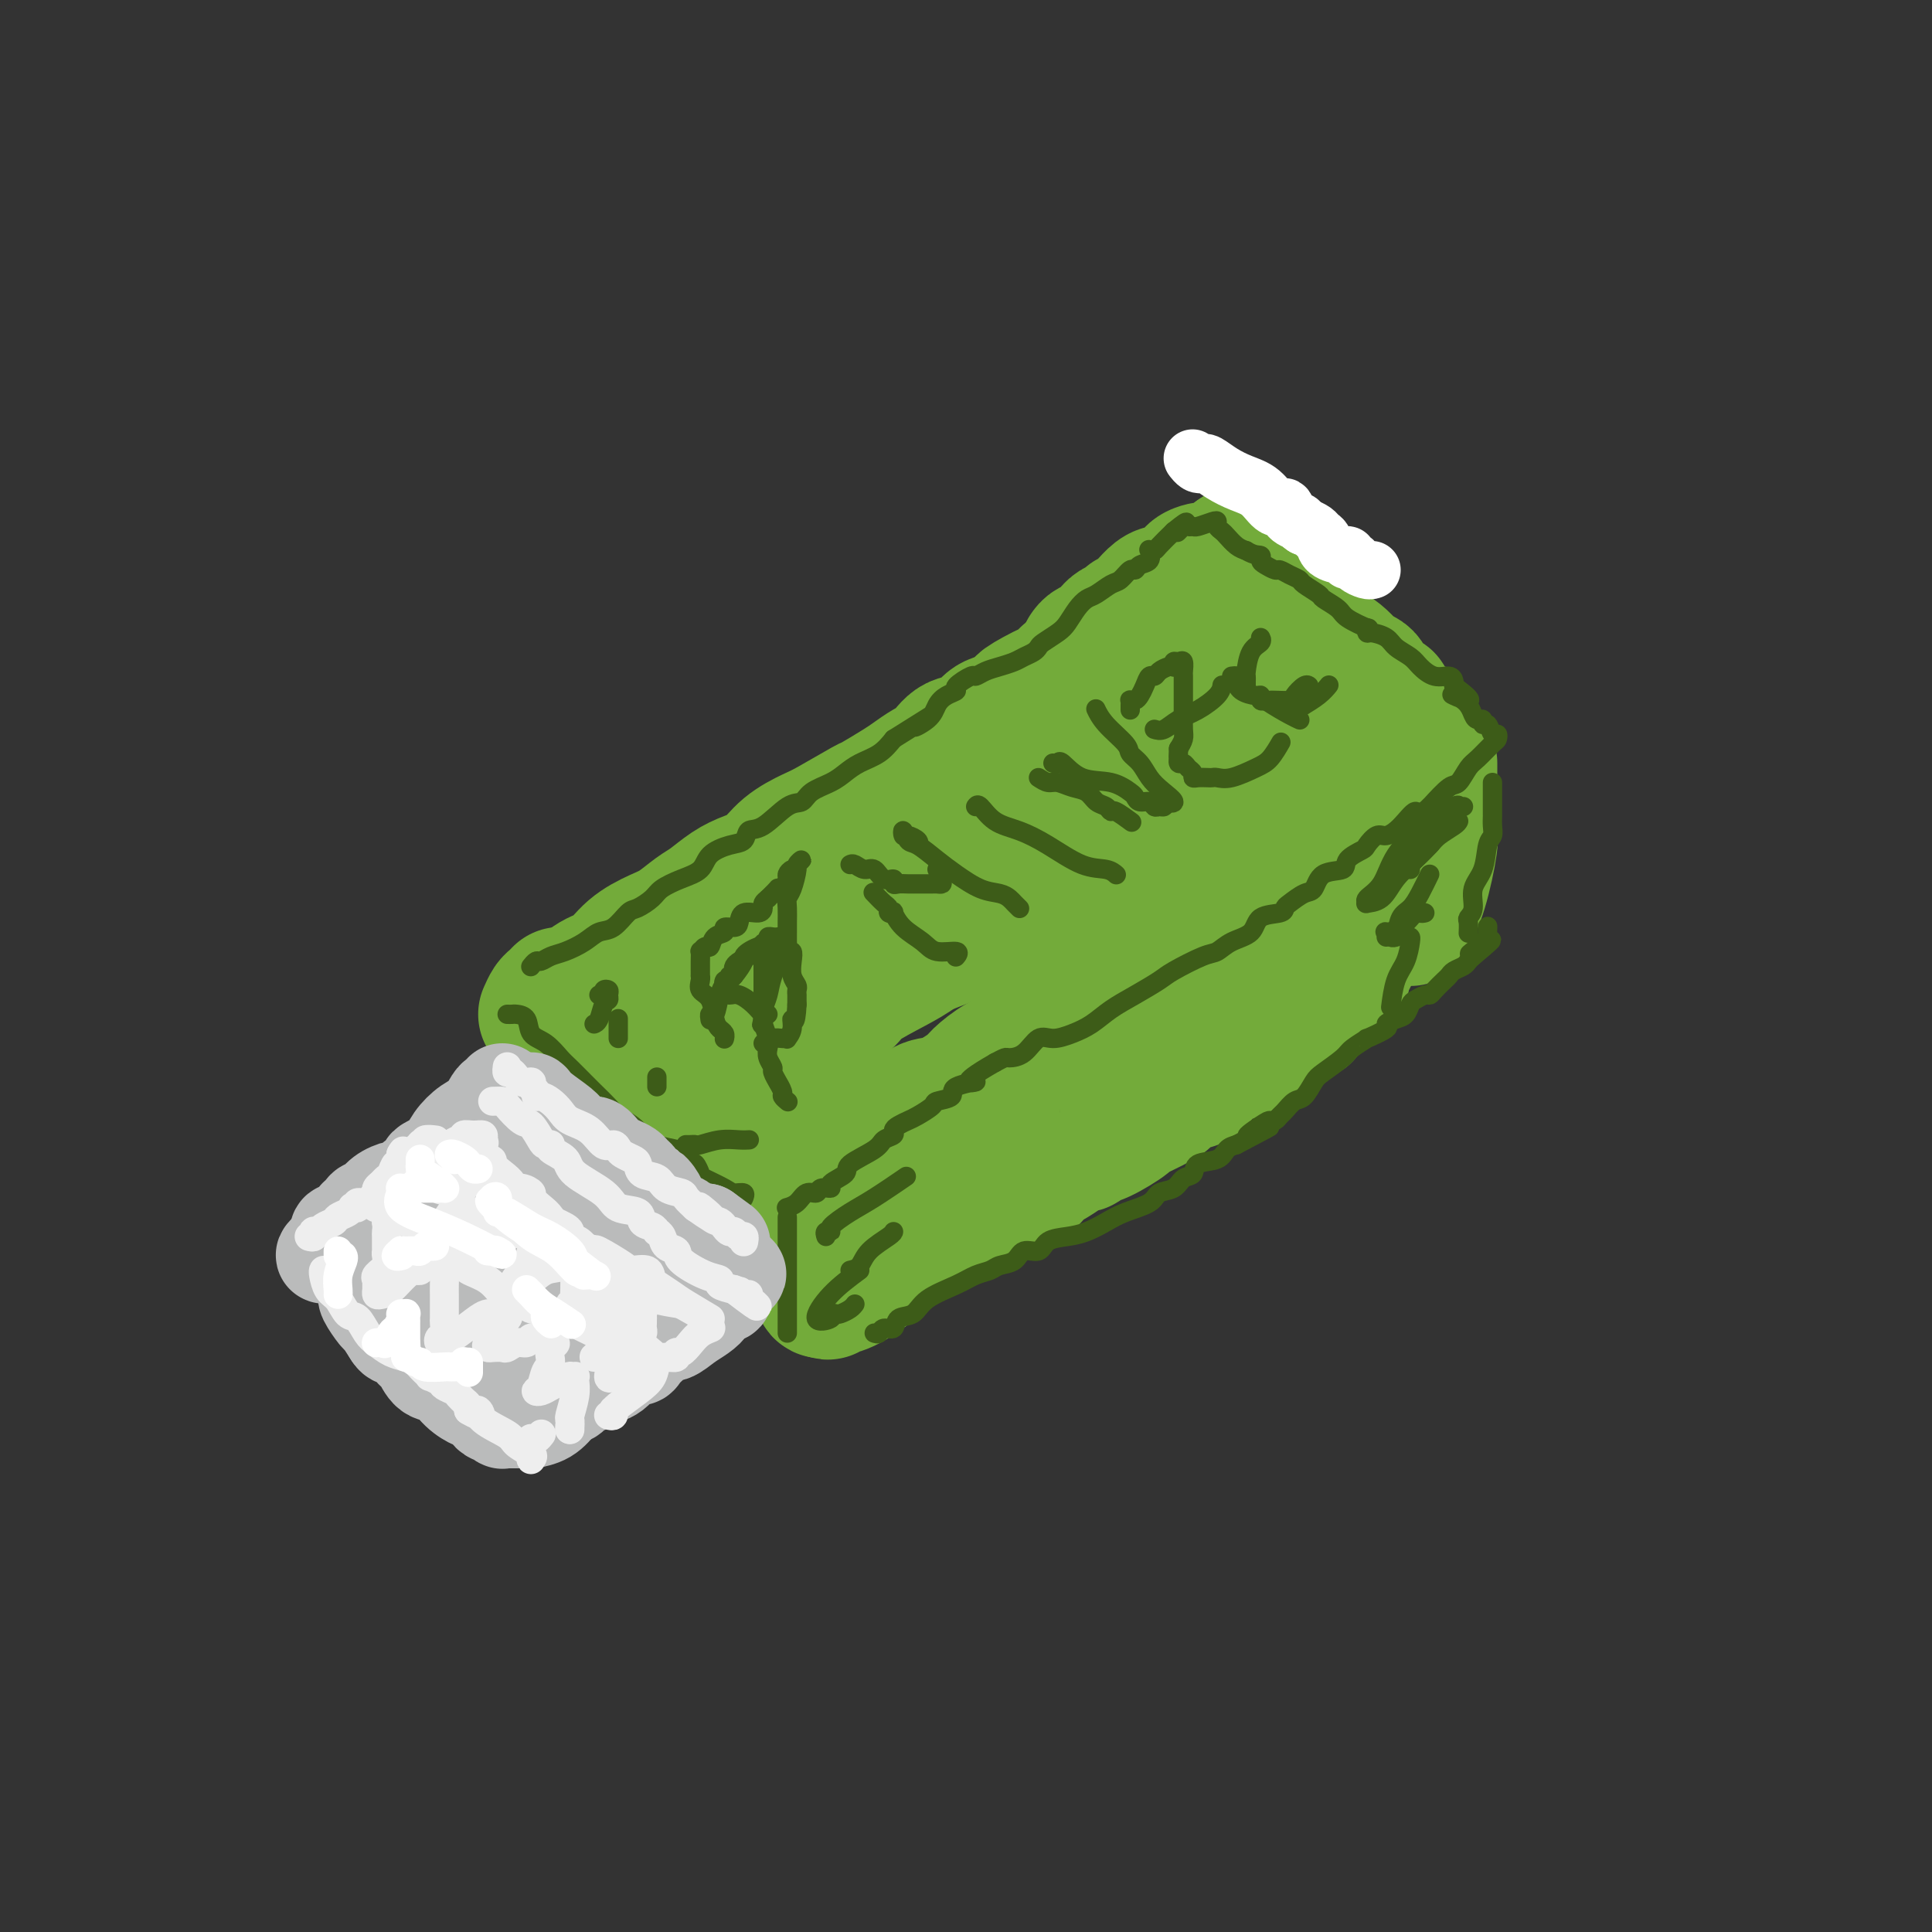 <svg viewBox='0 0 400 400' version='1.1' xmlns='http://www.w3.org/2000/svg' xmlns:xlink='http://www.w3.org/1999/xlink'><rect x="0" y="0" width="400" height="400" fill="#333333" stroke="none"/><g fill='none' stroke='rgb(115,171,58)' stroke-width='28' stroke-linecap='round' stroke-linejoin='round'><path d='M118,206c-0.018,-0.082 -0.036,-0.164 0,0c0.036,0.164 0.127,0.574 1,0c0.873,-0.574 2.529,-2.130 4,-3c1.471,-0.870 2.757,-1.052 4,-2c1.243,-0.948 2.442,-2.662 4,-4c1.558,-1.338 3.473,-2.302 5,-3c1.527,-0.698 2.666,-1.132 4,-2c1.334,-0.868 2.863,-2.170 4,-3c1.137,-0.830 1.881,-1.187 3,-2c1.119,-0.813 2.614,-2.081 4,-3c1.386,-0.919 2.663,-1.490 4,-2c1.337,-0.510 2.734,-0.961 4,-2c1.266,-1.039 2.401,-2.668 4,-4c1.599,-1.332 3.660,-2.367 5,-3c1.340,-0.633 1.958,-0.865 4,-2c2.042,-1.135 5.509,-3.172 7,-4c1.491,-0.828 1.008,-0.447 2,-1c0.992,-0.553 3.461,-2.040 5,-3c1.539,-0.960 2.148,-1.393 3,-2c0.852,-0.607 1.946,-1.389 3,-2c1.054,-0.611 2.067,-1.053 3,-2c0.933,-0.947 1.786,-2.400 3,-3c1.214,-0.600 2.789,-0.346 4,-1c1.211,-0.654 2.057,-2.214 3,-3c0.943,-0.786 1.984,-0.796 3,-1c1.016,-0.204 2.008,-0.602 3,-1'/><path d='M211,148c14.732,-9.665 5.063,-4.827 2,-3c-3.063,1.827 0.479,0.644 2,0c1.521,-0.644 1.020,-0.750 1,-1c-0.020,-0.250 0.441,-0.643 1,-1c0.559,-0.357 1.214,-0.680 2,-1c0.786,-0.320 1.702,-0.639 2,-1c0.298,-0.361 -0.021,-0.763 0,-1c0.021,-0.237 0.383,-0.310 1,0c0.617,0.310 1.491,1.003 3,2c1.509,0.997 3.655,2.297 5,3c1.345,0.703 1.889,0.809 3,1c1.111,0.191 2.788,0.466 4,1c1.212,0.534 1.960,1.325 3,2c1.040,0.675 2.371,1.232 3,2c0.629,0.768 0.554,1.745 1,2c0.446,0.255 1.413,-0.213 2,0c0.587,0.213 0.793,1.106 1,2'/><path d='M247,155c5.010,2.759 4.535,2.156 5,2c0.465,-0.156 1.868,0.134 3,1c1.132,0.866 1.991,2.308 3,3c1.009,0.692 2.168,0.634 3,1c0.832,0.366 1.336,1.155 2,2c0.664,0.845 1.488,1.746 2,2c0.512,0.254 0.713,-0.141 1,0c0.287,0.141 0.660,0.816 1,1c0.340,0.184 0.647,-0.125 1,0c0.353,0.125 0.751,0.682 1,1c0.249,0.318 0.347,0.397 1,1c0.653,0.603 1.860,1.731 3,2c1.140,0.269 2.213,-0.320 3,0c0.787,0.320 1.289,1.548 2,2c0.711,0.452 1.632,0.129 2,0c0.368,-0.129 0.184,-0.065 0,0'/><path d='M280,173c-0.407,0.388 -0.814,0.775 -1,1c-0.186,0.225 -0.151,0.287 -1,1c-0.849,0.713 -2.582,2.076 -4,3c-1.418,0.924 -2.520,1.407 -3,2c-0.480,0.593 -0.339,1.296 -1,2c-0.661,0.704 -2.124,1.410 -3,2c-0.876,0.590 -1.166,1.064 -2,2c-0.834,0.936 -2.212,2.334 -3,3c-0.788,0.666 -0.987,0.600 -2,1c-1.013,0.400 -2.840,1.266 -4,2c-1.160,0.734 -1.652,1.337 -3,2c-1.348,0.663 -3.550,1.388 -5,2c-1.450,0.612 -2.147,1.113 -3,2c-0.853,0.887 -1.861,2.162 -3,3c-1.139,0.838 -2.408,1.241 -4,2c-1.592,0.759 -3.506,1.875 -5,3c-1.494,1.125 -2.566,2.259 -4,3c-1.434,0.741 -3.229,1.089 -5,2c-1.771,0.911 -3.518,2.384 -5,3c-1.482,0.616 -2.698,0.376 -4,1c-1.302,0.624 -2.690,2.111 -4,3c-1.310,0.889 -2.542,1.179 -4,2c-1.458,0.821 -3.141,2.173 -4,3c-0.859,0.827 -0.893,1.128 -2,2c-1.107,0.872 -3.286,2.316 -5,3c-1.714,0.684 -2.963,0.607 -4,1c-1.037,0.393 -1.864,1.257 -3,2c-1.136,0.743 -2.583,1.364 -4,2c-1.417,0.636 -2.805,1.287 -4,2c-1.195,0.713 -2.199,1.490 -3,2c-0.801,0.510 -1.401,0.755 -2,1'/><path d='M176,238c-13.948,7.698 -5.817,2.444 -3,1c2.817,-1.444 0.322,0.922 -1,2c-1.322,1.078 -1.471,0.867 -2,1c-0.529,0.133 -1.438,0.609 -2,1c-0.562,0.391 -0.776,0.697 -1,1c-0.224,0.303 -0.456,0.602 -1,1c-0.544,0.398 -1.399,0.895 -2,1c-0.601,0.105 -0.948,-0.182 -1,0c-0.052,0.182 0.192,0.834 0,1c-0.192,0.166 -0.821,-0.155 -1,0c-0.179,0.155 0.093,0.786 0,1c-0.093,0.214 -0.552,0.013 -1,0c-0.448,-0.013 -0.885,0.164 -1,0c-0.115,-0.164 0.092,-0.669 -1,-2c-1.092,-1.331 -3.482,-3.490 -5,-5c-1.518,-1.510 -2.165,-2.373 -3,-3c-0.835,-0.627 -1.857,-1.018 -3,-2c-1.143,-0.982 -2.407,-2.556 -3,-3c-0.593,-0.444 -0.514,0.244 -1,0c-0.486,-0.244 -1.538,-1.418 -2,-2c-0.462,-0.582 -0.334,-0.573 -1,-1c-0.666,-0.427 -2.127,-1.290 -3,-2c-0.873,-0.710 -1.158,-1.268 -2,-2c-0.842,-0.732 -2.241,-1.638 -3,-2c-0.759,-0.362 -0.880,-0.181 -1,0'/><path d='M132,224c-5.301,-3.681 -3.554,-0.884 -3,0c0.554,0.884 -0.087,-0.143 -1,-1c-0.913,-0.857 -2.100,-1.542 -3,-2c-0.900,-0.458 -1.515,-0.687 -2,-1c-0.485,-0.313 -0.839,-0.708 -1,-1c-0.161,-0.292 -0.127,-0.481 0,-1c0.127,-0.519 0.347,-1.368 1,-2c0.653,-0.632 1.739,-1.046 4,-3c2.261,-1.954 5.697,-5.447 9,-8c3.303,-2.553 6.473,-4.168 9,-6c2.527,-1.832 4.410,-3.883 6,-5c1.590,-1.117 2.888,-1.300 4,-2c1.112,-0.700 2.038,-1.916 3,-3c0.962,-1.084 1.961,-2.035 3,-3c1.039,-0.965 2.117,-1.944 3,-3c0.883,-1.056 1.570,-2.188 3,-3c1.430,-0.812 3.603,-1.304 5,-2c1.397,-0.696 2.017,-1.595 4,-2c1.983,-0.405 5.328,-0.317 8,-1c2.672,-0.683 4.670,-2.138 7,-3c2.330,-0.862 4.992,-1.132 8,-2c3.008,-0.868 6.363,-2.336 8,-3c1.637,-0.664 1.556,-0.525 2,-1c0.444,-0.475 1.413,-1.564 2,-2c0.587,-0.436 0.794,-0.218 1,0'/><path d='M212,164c7.026,-2.641 2.092,-1.243 1,-1c-1.092,0.243 1.656,-0.668 3,-1c1.344,-0.332 1.282,-0.086 2,0c0.718,0.086 2.217,0.011 3,0c0.783,-0.011 0.850,0.042 1,0c0.150,-0.042 0.381,-0.178 1,0c0.619,0.178 1.625,0.670 2,1c0.375,0.330 0.120,0.498 0,1c-0.120,0.502 -0.104,1.339 0,2c0.104,0.661 0.294,1.147 0,2c-0.294,0.853 -1.074,2.072 -2,3c-0.926,0.928 -1.997,1.564 -4,3c-2.003,1.436 -4.938,3.671 -8,6c-3.062,2.329 -6.253,4.752 -9,7c-2.747,2.248 -5.051,4.320 -7,6c-1.949,1.680 -3.543,2.968 -5,4c-1.457,1.032 -2.777,1.809 -5,3c-2.223,1.191 -5.348,2.797 -7,4c-1.652,1.203 -1.832,2.001 -3,3c-1.168,0.999 -3.325,2.197 -5,3c-1.675,0.803 -2.869,1.211 -4,2c-1.131,0.789 -2.198,1.960 -3,3c-0.802,1.040 -1.339,1.949 -2,3c-0.661,1.051 -1.447,2.245 -2,3c-0.553,0.755 -0.872,1.073 -1,1c-0.128,-0.073 -0.064,-0.536 0,-1'/><path d='M158,221c-9.478,7.300 -0.673,0.551 3,-3c3.673,-3.551 2.214,-3.902 3,-5c0.786,-1.098 3.816,-2.941 7,-5c3.184,-2.059 6.523,-4.334 9,-6c2.477,-1.666 4.093,-2.721 7,-4c2.907,-1.279 7.107,-2.780 10,-4c2.893,-1.220 4.481,-2.157 7,-3c2.519,-0.843 5.969,-1.591 8,-2c2.031,-0.409 2.641,-0.480 4,-1c1.359,-0.520 3.466,-1.490 5,-2c1.534,-0.510 2.496,-0.559 4,-1c1.504,-0.441 3.550,-1.275 5,-2c1.450,-0.725 2.304,-1.341 3,-2c0.696,-0.659 1.233,-1.361 2,-2c0.767,-0.639 1.763,-1.214 3,-2c1.237,-0.786 2.716,-1.784 4,-2c1.284,-0.216 2.372,0.348 4,0c1.628,-0.348 3.795,-1.610 5,-2c1.205,-0.390 1.447,0.091 2,0c0.553,-0.091 1.418,-0.755 2,-1c0.582,-0.245 0.881,-0.070 1,0c0.119,0.070 0.060,0.035 0,0'/><path d='M169,261c0.030,0.336 0.060,0.672 0,1c-0.060,0.328 -0.209,0.649 0,1c0.209,0.351 0.778,0.733 1,1c0.222,0.267 0.098,0.418 0,1c-0.098,0.582 -0.171,1.595 0,2c0.171,0.405 0.585,0.203 1,0'/><path d='M171,267c0.427,0.944 0.494,0.304 1,0c0.506,-0.304 1.451,-0.273 3,-1c1.549,-0.727 3.700,-2.212 6,-4c2.300,-1.788 4.747,-3.879 6,-5c1.253,-1.121 1.311,-1.271 3,-2c1.689,-0.729 5.009,-2.036 7,-3c1.991,-0.964 2.654,-1.586 4,-2c1.346,-0.414 3.375,-0.620 4,-1c0.625,-0.380 -0.153,-0.935 0,-1c0.153,-0.065 1.237,0.359 2,0c0.763,-0.359 1.205,-1.500 2,-2c0.795,-0.500 1.943,-0.359 3,-1c1.057,-0.641 2.024,-2.066 3,-3c0.976,-0.934 1.962,-1.378 3,-2c1.038,-0.622 2.126,-1.421 3,-2c0.874,-0.579 1.532,-0.937 2,-1c0.468,-0.063 0.747,0.168 1,0c0.253,-0.168 0.481,-0.734 1,-1c0.519,-0.266 1.329,-0.231 3,-1c1.671,-0.769 4.204,-2.344 5,-3c0.796,-0.656 -0.145,-0.395 1,-1c1.145,-0.605 4.375,-2.076 6,-3c1.625,-0.924 1.644,-1.302 2,-2c0.356,-0.698 1.047,-1.716 2,-2c0.953,-0.284 2.166,0.166 3,0c0.834,-0.166 1.288,-0.947 2,-2c0.712,-1.053 1.683,-2.376 3,-3c1.317,-0.624 2.982,-0.549 4,-1c1.018,-0.451 1.389,-1.429 2,-2c0.611,-0.571 1.460,-0.735 2,-1c0.540,-0.265 0.770,-0.633 1,-1'/><path d='M261,214c14.757,-8.604 6.651,-3.615 4,-2c-2.651,1.615 0.153,-0.144 2,-1c1.847,-0.856 2.737,-0.808 3,-1c0.263,-0.192 -0.101,-0.625 0,-1c0.101,-0.375 0.667,-0.693 1,-1c0.333,-0.307 0.433,-0.603 1,-1c0.567,-0.397 1.600,-0.894 2,-1c0.400,-0.106 0.166,0.179 0,0c-0.166,-0.179 -0.265,-0.823 0,-1c0.265,-0.177 0.894,0.111 1,0c0.106,-0.111 -0.311,-0.621 0,-1c0.311,-0.379 1.351,-0.627 2,-1c0.649,-0.373 0.909,-0.872 1,-1c0.091,-0.128 0.014,0.115 0,0c-0.014,-0.115 0.034,-0.589 0,-1c-0.034,-0.411 -0.149,-0.758 0,-1c0.149,-0.242 0.562,-0.377 1,-1c0.438,-0.623 0.901,-1.734 1,-2c0.099,-0.266 -0.166,0.313 0,0c0.166,-0.313 0.762,-1.518 1,-2c0.238,-0.482 0.119,-0.241 0,0'/><path d='M113,210c0.339,-0.762 0.679,-1.524 1,-2c0.321,-0.476 0.625,-0.667 1,-1c0.375,-0.333 0.821,-0.810 1,-1c0.179,-0.190 0.089,-0.095 0,0'/><path d='M225,135c0.258,-0.372 0.516,-0.744 1,-1c0.484,-0.256 1.194,-0.397 2,-1c0.806,-0.603 1.707,-1.668 2,-2c0.293,-0.332 -0.022,0.069 0,0c0.022,-0.069 0.382,-0.608 1,-1c0.618,-0.392 1.493,-0.636 2,-1c0.507,-0.364 0.645,-0.847 1,-1c0.355,-0.153 0.925,0.024 2,-1c1.075,-1.024 2.654,-3.247 4,-4c1.346,-0.753 2.459,-0.034 3,0c0.541,0.034 0.511,-0.618 1,-1c0.489,-0.382 1.496,-0.494 2,-1c0.504,-0.506 0.506,-1.406 1,-2c0.494,-0.594 1.480,-0.881 2,-1c0.520,-0.119 0.574,-0.069 1,0c0.426,0.069 1.224,0.158 2,0c0.776,-0.158 1.528,-0.565 2,-1c0.472,-0.435 0.663,-0.900 1,-1c0.337,-0.100 0.822,0.165 1,0c0.178,-0.165 0.051,-0.762 0,-1c-0.051,-0.238 -0.025,-0.119 0,0'/><path d='M256,115c4.972,-3.213 1.904,-1.246 1,0c-0.904,1.246 0.358,1.772 1,2c0.642,0.228 0.664,0.158 1,1c0.336,0.842 0.985,2.595 2,4c1.015,1.405 2.394,2.460 4,4c1.606,1.540 3.437,3.564 5,5c1.563,1.436 2.856,2.283 4,3c1.144,0.717 2.137,1.304 3,2c0.863,0.696 1.594,1.500 2,2c0.406,0.500 0.487,0.697 1,1c0.513,0.303 1.459,0.713 2,1c0.541,0.287 0.676,0.453 1,1c0.324,0.547 0.839,1.477 1,2c0.161,0.523 -0.030,0.638 0,1c0.030,0.362 0.280,0.970 1,1c0.720,0.030 1.911,-0.517 2,0c0.089,0.517 -0.924,2.100 0,3c0.924,0.900 3.784,1.118 5,2c1.216,0.882 0.789,2.430 1,3c0.211,0.570 1.060,0.163 1,0c-0.060,-0.163 -1.030,-0.081 -2,0'/><path d='M292,153c5.577,5.986 1.520,1.950 -1,1c-2.520,-0.950 -3.504,1.187 -4,2c-0.496,0.813 -0.504,0.301 -1,0c-0.496,-0.301 -1.481,-0.393 -3,-1c-1.519,-0.607 -3.571,-1.729 -6,-3c-2.429,-1.271 -5.234,-2.690 -7,-4c-1.766,-1.310 -2.493,-2.512 -3,-3c-0.507,-0.488 -0.795,-0.264 -1,0c-0.205,0.264 -0.329,0.568 -1,0c-0.671,-0.568 -1.891,-2.008 -3,-3c-1.109,-0.992 -2.106,-1.536 -3,-2c-0.894,-0.464 -1.684,-0.847 -2,-1c-0.316,-0.153 -0.158,-0.077 0,0'/><path d='M296,158c-0.000,0.375 -0.000,0.751 0,1c0.000,0.249 0.002,0.372 0,1c-0.002,0.628 -0.006,1.763 0,3c0.006,1.237 0.022,2.578 0,4c-0.022,1.422 -0.083,2.926 0,4c0.083,1.074 0.309,1.717 0,4c-0.309,2.283 -1.155,6.206 -2,9c-0.845,2.794 -1.690,4.460 -2,5c-0.310,0.540 -0.083,-0.047 0,0c0.083,0.047 0.024,0.728 0,1c-0.024,0.272 -0.012,0.136 0,0'/></g>
<g fill='none' stroke='rgb(61,92,24)' stroke-width='4' stroke-linecap='round' stroke-linejoin='round'><path d='M105,210c0.367,0.009 0.734,0.018 1,0c0.266,-0.018 0.431,-0.061 1,0c0.569,0.061 1.541,0.228 2,1c0.459,0.772 0.406,2.150 1,3c0.594,0.850 1.835,1.171 3,2c1.165,0.829 2.256,2.165 3,3c0.744,0.835 1.143,1.168 2,2c0.857,0.832 2.173,2.162 3,3c0.827,0.838 1.166,1.183 2,2c0.834,0.817 2.164,2.107 3,3c0.836,0.893 1.177,1.391 2,2c0.823,0.609 2.128,1.329 3,2c0.872,0.671 1.309,1.293 2,2c0.691,0.707 1.634,1.500 3,2c1.366,0.500 3.154,0.709 4,1c0.846,0.291 0.751,0.665 1,1c0.249,0.335 0.841,0.633 1,1c0.159,0.367 -0.115,0.804 0,1c0.115,0.196 0.619,0.150 1,0c0.381,-0.150 0.640,-0.404 1,0c0.360,0.404 0.822,1.466 1,2c0.178,0.534 0.072,0.539 1,1c0.928,0.461 2.890,1.378 4,2c1.110,0.622 1.370,0.950 2,1c0.630,0.050 1.631,-0.179 2,0c0.369,0.179 0.105,0.765 0,1c-0.105,0.235 -0.053,0.117 0,0'/><path d='M163,252c0.000,0.386 0.000,0.772 0,1c0.000,0.228 0.000,0.299 0,1c0.000,0.701 0.000,2.030 0,3c0.000,0.970 0.000,1.579 0,3c0.000,1.421 0.000,3.655 0,5c0.000,1.345 0.000,1.800 0,3c0.000,1.200 0.000,3.145 0,4c0.000,0.855 0.000,0.621 0,1c0.000,0.379 0.000,1.371 0,2c0.000,0.629 0.000,0.894 0,1c0.000,0.106 0.000,0.053 0,0'/><path d='M110,200c-0.095,0.120 -0.189,0.240 0,0c0.189,-0.240 0.662,-0.840 1,-1c0.338,-0.160 0.541,0.122 1,0c0.459,-0.122 1.175,-0.646 2,-1c0.825,-0.354 1.758,-0.536 3,-1c1.242,-0.464 2.793,-1.209 4,-2c1.207,-0.791 2.071,-1.630 3,-2c0.929,-0.370 1.924,-0.273 3,-1c1.076,-0.727 2.233,-2.278 3,-3c0.767,-0.722 1.144,-0.615 2,-1c0.856,-0.385 2.191,-1.261 3,-2c0.809,-0.739 1.090,-1.340 2,-2c0.910,-0.660 2.447,-1.380 4,-2c1.553,-0.620 3.122,-1.140 4,-2c0.878,-0.860 1.065,-2.058 2,-3c0.935,-0.942 2.617,-1.626 4,-2c1.383,-0.374 2.468,-0.438 3,-1c0.532,-0.562 0.511,-1.621 1,-2c0.489,-0.379 1.489,-0.079 3,-1c1.511,-0.921 3.535,-3.062 5,-4c1.465,-0.938 2.372,-0.674 3,-1c0.628,-0.326 0.976,-1.241 2,-2c1.024,-0.759 2.725,-1.361 4,-2c1.275,-0.639 2.125,-1.316 3,-2c0.875,-0.684 1.774,-1.377 3,-2c1.226,-0.623 2.779,-1.178 4,-2c1.221,-0.822 2.111,-1.911 3,-3'/><path d='M185,153c12.640,-7.931 6.740,-4.258 5,-3c-1.740,1.258 0.680,0.101 2,-1c1.320,-1.101 1.541,-2.145 2,-3c0.459,-0.855 1.155,-1.521 2,-2c0.845,-0.479 1.839,-0.772 2,-1c0.161,-0.228 -0.512,-0.390 0,-1c0.512,-0.610 2.210,-1.669 3,-2c0.790,-0.331 0.673,0.066 1,0c0.327,-0.066 1.099,-0.595 2,-1c0.901,-0.405 1.929,-0.686 3,-1c1.071,-0.314 2.183,-0.661 3,-1c0.817,-0.339 1.339,-0.672 2,-1c0.661,-0.328 1.461,-0.653 2,-1c0.539,-0.347 0.816,-0.715 1,-1c0.184,-0.285 0.276,-0.486 1,-1c0.724,-0.514 2.080,-1.341 3,-2c0.920,-0.659 1.405,-1.150 2,-2c0.595,-0.850 1.300,-2.058 2,-3c0.700,-0.942 1.396,-1.619 2,-2c0.604,-0.381 1.118,-0.465 2,-1c0.882,-0.535 2.133,-1.520 3,-2c0.867,-0.480 1.350,-0.456 2,-1c0.650,-0.544 1.467,-1.656 2,-2c0.533,-0.344 0.783,0.079 1,0c0.217,-0.079 0.401,-0.662 1,-1c0.599,-0.338 1.612,-0.432 2,-1c0.388,-0.568 0.151,-1.611 0,-2c-0.151,-0.389 -0.216,-0.125 0,0c0.216,0.125 0.712,0.111 1,0c0.288,-0.111 0.368,-0.317 1,-1c0.632,-0.683 1.816,-1.841 3,-3'/><path d='M243,110c4.664,-3.807 1.825,-0.823 1,0c-0.825,0.823 0.364,-0.515 1,-1c0.636,-0.485 0.721,-0.117 1,0c0.279,0.117 0.753,-0.018 1,0c0.247,0.018 0.265,0.190 1,0c0.735,-0.190 2.185,-0.743 3,-1c0.815,-0.257 0.995,-0.220 1,0c0.005,0.220 -0.164,0.622 0,1c0.164,0.378 0.663,0.730 1,1c0.337,0.270 0.514,0.457 1,1c0.486,0.543 1.282,1.441 2,2c0.718,0.559 1.359,0.780 2,1'/><path d='M258,114c1.771,1.106 2.697,0.870 3,1c0.303,0.130 -0.018,0.626 0,1c0.018,0.374 0.376,0.625 1,1c0.624,0.375 1.513,0.873 2,1c0.487,0.127 0.572,-0.117 1,0c0.428,0.117 1.198,0.594 2,1c0.802,0.406 1.637,0.742 2,1c0.363,0.258 0.255,0.439 1,1c0.745,0.561 2.344,1.503 3,2c0.656,0.497 0.368,0.549 1,1c0.632,0.451 2.183,1.302 3,2c0.817,0.698 0.899,1.244 2,2c1.101,0.756 3.219,1.721 4,2c0.781,0.279 0.224,-0.130 0,0c-0.224,0.130 -0.117,0.797 0,1c0.117,0.203 0.243,-0.059 1,0c0.757,0.059 2.145,0.440 3,1c0.855,0.560 1.178,1.298 2,2c0.822,0.702 2.143,1.368 3,2c0.857,0.632 1.249,1.230 2,2c0.751,0.770 1.861,1.712 3,2c1.139,0.288 2.307,-0.076 3,0c0.693,0.076 0.912,0.593 1,1c0.088,0.407 0.044,0.703 0,1'/><path d='M301,142c6.560,4.768 1.461,2.688 0,2c-1.461,-0.688 0.718,0.016 2,1c1.282,0.984 1.667,2.247 2,3c0.333,0.753 0.614,0.994 1,1c0.386,0.006 0.878,-0.224 1,0c0.122,0.224 -0.125,0.901 0,1c0.125,0.099 0.621,-0.379 1,0c0.379,0.379 0.642,1.614 1,2c0.358,0.386 0.812,-0.078 1,0c0.188,0.078 0.111,0.697 0,1c-0.111,0.303 -0.255,0.288 -1,1c-0.745,0.712 -2.092,2.149 -3,3c-0.908,0.851 -1.377,1.115 -2,2c-0.623,0.885 -1.398,2.392 -2,3c-0.602,0.608 -1.029,0.317 -2,1c-0.971,0.683 -2.485,2.342 -4,4'/><path d='M296,167c-2.551,2.400 -2.428,0.899 -3,1c-0.572,0.101 -1.839,1.805 -3,3c-1.161,1.195 -2.217,1.881 -3,2c-0.783,0.119 -1.292,-0.329 -2,0c-0.708,0.329 -1.615,1.434 -2,2c-0.385,0.566 -0.249,0.593 -1,1c-0.751,0.407 -2.388,1.193 -3,2c-0.612,0.807 -0.199,1.635 -1,2c-0.801,0.365 -2.817,0.269 -4,1c-1.183,0.731 -1.532,2.290 -2,3c-0.468,0.710 -1.053,0.569 -2,1c-0.947,0.431 -2.254,1.432 -3,2c-0.746,0.568 -0.930,0.704 -1,1c-0.070,0.296 -0.025,0.752 -1,1c-0.975,0.248 -2.971,0.288 -4,1c-1.029,0.712 -1.091,2.096 -2,3c-0.909,0.904 -2.664,1.330 -4,2c-1.336,0.670 -2.254,1.586 -3,2c-0.746,0.414 -1.322,0.326 -3,1c-1.678,0.674 -4.458,2.109 -6,3c-1.542,0.891 -1.847,1.236 -3,2c-1.153,0.764 -3.155,1.946 -5,3c-1.845,1.054 -3.533,1.978 -5,3c-1.467,1.022 -2.713,2.140 -4,3c-1.287,0.860 -2.615,1.460 -4,2c-1.385,0.540 -2.829,1.020 -4,1c-1.171,-0.020 -2.071,-0.538 -3,0c-0.929,0.538 -1.888,2.134 -3,3c-1.112,0.866 -2.376,1.002 -3,1c-0.624,-0.002 -0.607,-0.144 -1,0c-0.393,0.144 -1.197,0.572 -2,1'/><path d='M206,220c-8.866,5.051 -4.531,4.178 -4,4c0.531,-0.178 -2.743,0.337 -4,1c-1.257,0.663 -0.496,1.473 -1,2c-0.504,0.527 -2.271,0.771 -3,1c-0.729,0.229 -0.420,0.442 -1,1c-0.580,0.558 -2.048,1.459 -3,2c-0.952,0.541 -1.386,0.722 -2,1c-0.614,0.278 -1.407,0.654 -2,1c-0.593,0.346 -0.987,0.663 -1,1c-0.013,0.337 0.353,0.695 0,1c-0.353,0.305 -1.427,0.557 -2,1c-0.573,0.443 -0.645,1.075 -2,2c-1.355,0.925 -3.992,2.142 -5,3c-1.008,0.858 -0.388,1.359 -1,2c-0.612,0.641 -2.457,1.424 -3,2c-0.543,0.576 0.217,0.945 0,1c-0.217,0.055 -1.411,-0.206 -2,0c-0.589,0.206 -0.575,0.878 -1,1c-0.425,0.122 -1.291,-0.307 -2,0c-0.709,0.307 -1.262,1.350 -2,2c-0.738,0.650 -1.660,0.906 -2,1c-0.340,0.094 -0.097,0.027 0,0c0.097,-0.027 0.049,-0.013 0,0'/><path d='M181,276c0.368,0.129 0.735,0.257 1,0c0.265,-0.257 0.427,-0.901 1,-1c0.573,-0.099 1.556,0.346 2,0c0.444,-0.346 0.348,-1.483 1,-2c0.652,-0.517 2.051,-0.415 3,-1c0.949,-0.585 1.446,-1.859 3,-3c1.554,-1.141 4.164,-2.150 6,-3c1.836,-0.850 2.900,-1.542 4,-2c1.100,-0.458 2.238,-0.681 3,-1c0.762,-0.319 1.147,-0.733 2,-1c0.853,-0.267 2.174,-0.386 3,-1c0.826,-0.614 1.158,-1.722 2,-2c0.842,-0.278 2.196,0.273 3,0c0.804,-0.273 1.059,-1.372 2,-2c0.941,-0.628 2.567,-0.787 4,-1c1.433,-0.213 2.672,-0.481 4,-1c1.328,-0.519 2.744,-1.290 4,-2c1.256,-0.710 2.352,-1.360 4,-2c1.648,-0.640 3.846,-1.270 5,-2c1.154,-0.730 1.262,-1.562 2,-2c0.738,-0.438 2.106,-0.484 3,-1c0.894,-0.516 1.314,-1.504 2,-2c0.686,-0.496 1.640,-0.500 2,-1c0.360,-0.500 0.127,-1.495 1,-2c0.873,-0.505 2.850,-0.521 4,-1c1.150,-0.479 1.471,-1.423 2,-2c0.529,-0.577 1.264,-0.789 2,-1'/><path d='M256,237c12.190,-6.382 5.164,-2.838 3,-2c-2.164,0.838 0.533,-1.031 2,-2c1.467,-0.969 1.706,-1.037 2,-1c0.294,0.037 0.645,0.181 1,0c0.355,-0.181 0.715,-0.685 1,-1c0.285,-0.315 0.497,-0.439 1,-1c0.503,-0.561 1.297,-1.558 2,-2c0.703,-0.442 1.313,-0.330 2,-1c0.687,-0.670 1.450,-2.121 2,-3c0.550,-0.879 0.885,-1.186 2,-2c1.115,-0.814 3.008,-2.134 4,-3c0.992,-0.866 1.084,-1.279 2,-2c0.916,-0.721 2.658,-1.752 3,-2c0.342,-0.248 -0.714,0.285 0,0c0.714,-0.285 3.200,-1.390 4,-2c0.800,-0.610 -0.085,-0.727 0,-1c0.085,-0.273 1.140,-0.704 2,-1c0.860,-0.296 1.526,-0.457 2,-1c0.474,-0.543 0.756,-1.468 1,-2c0.244,-0.532 0.450,-0.671 1,-1c0.550,-0.329 1.443,-0.848 2,-1c0.557,-0.152 0.778,0.061 1,0c0.222,-0.061 0.444,-0.398 1,-1c0.556,-0.602 1.444,-1.471 2,-2c0.556,-0.529 0.779,-0.719 1,-1c0.221,-0.281 0.441,-0.653 1,-1c0.559,-0.347 1.458,-0.670 2,-1c0.542,-0.330 0.726,-0.666 1,-1c0.274,-0.334 0.637,-0.667 1,-1'/><path d='M305,198c7.532,-6.216 1.860,-2.256 0,-1c-1.860,1.256 0.090,-0.193 1,-1c0.910,-0.807 0.780,-0.973 1,-1c0.220,-0.027 0.791,0.086 1,0c0.209,-0.086 0.056,-0.369 0,-1c-0.056,-0.631 -0.016,-1.609 0,-2c0.016,-0.391 0.008,-0.196 0,0'/><path d='M309,162c-0.000,0.388 -0.000,0.775 0,1c0.000,0.225 0.001,0.287 0,1c-0.001,0.713 -0.004,2.075 0,3c0.004,0.925 0.013,1.412 0,2c-0.013,0.588 -0.050,1.276 0,2c0.050,0.724 0.186,1.486 0,2c-0.186,0.514 -0.695,0.782 -1,2c-0.305,1.218 -0.407,3.386 -1,5c-0.593,1.614 -1.675,2.675 -2,4c-0.325,1.325 0.109,2.915 0,4c-0.109,1.085 -0.761,1.664 -1,2c-0.239,0.336 -0.064,0.430 0,1c0.064,0.570 0.017,1.615 0,2c-0.017,0.385 -0.005,0.110 0,0c0.005,-0.110 0.002,-0.055 0,0'/><path d='M303,167c-0.447,0.084 -0.895,0.168 -1,0c-0.105,-0.168 0.132,-0.588 -1,0c-1.132,0.588 -3.634,2.186 -6,4c-2.366,1.814 -4.598,3.845 -6,6c-1.402,2.155 -1.974,4.433 -3,6c-1.026,1.567 -2.505,2.422 -3,3c-0.495,0.578 -0.005,0.879 0,1c0.005,0.121 -0.475,0.064 0,0c0.475,-0.064 1.903,-0.133 3,-1c1.097,-0.867 1.861,-2.531 3,-4c1.139,-1.469 2.653,-2.742 4,-4c1.347,-1.258 2.528,-2.502 3,-3c0.472,-0.498 0.236,-0.249 0,0'/><path d='M302,170c-0.123,0.237 -0.247,0.474 -1,1c-0.753,0.526 -2.136,1.342 -3,2c-0.864,0.658 -1.209,1.157 -2,2c-0.791,0.843 -2.030,2.030 -3,3c-0.970,0.970 -1.672,1.724 -2,2c-0.328,0.276 -0.280,0.074 0,0c0.280,-0.074 0.794,-0.021 1,0c0.206,0.021 0.103,0.011 0,0'/><path d='M296,181c-0.673,1.387 -1.347,2.773 -2,4c-0.653,1.227 -1.286,2.294 -2,3c-0.714,0.706 -1.508,1.051 -2,2c-0.492,0.949 -0.682,2.503 -1,3c-0.318,0.497 -0.766,-0.063 -1,0c-0.234,0.063 -0.255,0.748 0,1c0.255,0.252 0.787,0.072 1,0c0.213,-0.072 0.106,-0.036 0,0'/><path d='M295,189c-0.376,0.082 -0.752,0.165 -1,0c-0.248,-0.165 -0.368,-0.576 -1,0c-0.632,0.576 -1.777,2.141 -3,3c-1.223,0.859 -2.524,1.014 -3,1c-0.476,-0.014 -0.128,-0.196 0,0c0.128,0.196 0.037,0.770 0,1c-0.037,0.230 -0.018,0.115 0,0'/><path d='M292,194c0.061,0.051 0.121,0.102 0,1c-0.121,0.898 -0.424,2.643 -1,4c-0.576,1.357 -1.424,2.327 -2,4c-0.576,1.673 -0.879,4.049 -1,5c-0.121,0.951 -0.061,0.475 0,0'/></g>
<g fill='none' stroke='rgb(186,187,187)' stroke-width='20' stroke-linecap='round' stroke-linejoin='round'><path d='M109,228c0.454,0.039 0.907,0.079 1,0c0.093,-0.079 -0.176,-0.276 0,0c0.176,0.276 0.795,1.025 2,2c1.205,0.975 2.995,2.177 4,3c1.005,0.823 1.224,1.267 2,2c0.776,0.733 2.109,1.754 3,2c0.891,0.246 1.342,-0.285 2,0c0.658,0.285 1.524,1.386 2,2c0.476,0.614 0.562,0.742 1,1c0.438,0.258 1.228,0.646 2,1c0.772,0.354 1.526,0.673 2,1c0.474,0.327 0.669,0.660 1,1c0.331,0.340 0.800,0.685 1,1c0.200,0.315 0.133,0.598 0,1c-0.133,0.402 -0.331,0.924 0,1c0.331,0.076 1.192,-0.292 2,0c0.808,0.292 1.563,1.244 2,2c0.437,0.756 0.555,1.317 1,2c0.445,0.683 1.219,1.490 2,2c0.781,0.510 1.571,0.725 2,1c0.429,0.275 0.496,0.610 1,1c0.504,0.390 1.443,0.836 2,1c0.557,0.164 0.730,0.047 1,0c0.270,-0.047 0.635,-0.023 1,0'/><path d='M146,255c6.167,4.500 3.083,2.250 0,0'/><path d='M109,229c0.004,0.333 0.008,0.666 0,1c-0.008,0.334 -0.027,0.670 0,1c0.027,0.330 0.102,0.655 0,1c-0.102,0.345 -0.380,0.712 -1,1c-0.620,0.288 -1.580,0.498 -2,1c-0.420,0.502 -0.299,1.296 -1,2c-0.701,0.704 -2.226,1.317 -3,2c-0.774,0.683 -0.799,1.436 -1,2c-0.201,0.564 -0.578,0.939 -1,1c-0.422,0.061 -0.887,-0.191 -1,0c-0.113,0.191 0.128,0.824 0,1c-0.128,0.176 -0.626,-0.107 -1,0c-0.374,0.107 -0.625,0.602 -1,1c-0.375,0.398 -0.874,0.698 -1,1c-0.126,0.302 0.121,0.604 0,1c-0.121,0.396 -0.610,0.884 -1,1c-0.390,0.116 -0.682,-0.142 -1,0c-0.318,0.142 -0.664,0.682 -1,1c-0.336,0.318 -0.664,0.415 -1,1c-0.336,0.585 -0.681,1.660 -1,2c-0.319,0.340 -0.611,-0.053 -1,0c-0.389,0.053 -0.874,0.553 -1,1c-0.126,0.447 0.107,0.842 0,1c-0.107,0.158 -0.553,0.079 -1,0'/><path d='M88,252c-3.460,3.707 -1.609,1.475 -1,1c0.609,-0.475 -0.025,0.808 -1,2c-0.975,1.192 -2.289,2.294 -3,3c-0.711,0.706 -0.817,1.016 -1,1c-0.183,-0.016 -0.444,-0.359 -1,0c-0.556,0.359 -1.407,1.420 -2,2c-0.593,0.580 -0.929,0.679 -1,1c-0.071,0.321 0.125,0.863 0,1c-0.125,0.137 -0.569,-0.132 -1,0c-0.431,0.132 -0.849,0.663 -1,1c-0.151,0.337 -0.033,0.479 0,1c0.033,0.521 -0.017,1.419 0,2c0.017,0.581 0.101,0.843 0,1c-0.101,0.157 -0.388,0.207 0,1c0.388,0.793 1.451,2.329 2,3c0.549,0.671 0.586,0.477 1,1c0.414,0.523 1.207,1.761 2,3'/><path d='M81,276c1.085,1.963 1.796,0.372 2,0c0.204,-0.372 -0.101,0.476 0,1c0.101,0.524 0.606,0.726 1,1c0.394,0.274 0.675,0.621 1,1c0.325,0.379 0.694,0.790 1,1c0.306,0.210 0.548,0.218 1,1c0.452,0.782 1.114,2.338 2,3c0.886,0.662 1.996,0.429 3,1c1.004,0.571 1.900,1.945 3,3c1.100,1.055 2.403,1.789 3,2c0.597,0.211 0.488,-0.102 1,0c0.512,0.102 1.644,0.620 2,1c0.356,0.380 -0.063,0.624 0,1c0.063,0.376 0.610,0.885 1,1c0.390,0.115 0.624,-0.165 1,0c0.376,0.165 0.892,0.776 1,1c0.108,0.224 -0.194,0.060 0,0c0.194,-0.060 0.883,-0.016 1,0c0.117,0.016 -0.339,0.005 0,0c0.339,-0.005 1.473,-0.003 2,0c0.527,0.003 0.448,0.006 1,0c0.552,-0.006 1.736,-0.022 2,0c0.264,0.022 -0.390,0.083 0,0c0.390,-0.083 1.826,-0.309 3,-1c1.174,-0.691 2.087,-1.845 3,-3'/><path d='M116,290c1.333,-0.802 1.667,-0.806 2,-1c0.333,-0.194 0.667,-0.578 1,-1c0.333,-0.422 0.665,-0.884 1,-1c0.335,-0.116 0.673,0.112 1,0c0.327,-0.112 0.643,-0.563 1,-1c0.357,-0.437 0.754,-0.859 1,-1c0.246,-0.141 0.341,-0.001 1,0c0.659,0.001 1.882,-0.136 3,-1c1.118,-0.864 2.131,-2.455 3,-3c0.869,-0.545 1.594,-0.045 2,0c0.406,0.045 0.492,-0.365 1,-1c0.508,-0.635 1.437,-1.497 2,-2c0.563,-0.503 0.759,-0.649 1,-1c0.241,-0.351 0.526,-0.909 1,-1c0.474,-0.091 1.135,0.283 2,0c0.865,-0.283 1.933,-1.225 3,-2c1.067,-0.775 2.132,-1.384 3,-2c0.868,-0.616 1.539,-1.240 2,-2c0.461,-0.760 0.712,-1.657 1,-2c0.288,-0.343 0.613,-0.133 1,0c0.387,0.133 0.835,0.190 1,0c0.165,-0.190 0.047,-0.626 0,-1c-0.047,-0.374 -0.024,-0.687 0,-1'/><path d='M150,266c5.346,-3.946 1.710,-1.812 0,-1c-1.710,0.812 -1.495,0.301 -2,0c-0.505,-0.301 -1.732,-0.394 -3,0c-1.268,0.394 -2.579,1.274 -4,2c-1.421,0.726 -2.953,1.297 -4,2c-1.047,0.703 -1.610,1.536 -3,2c-1.390,0.464 -3.608,0.558 -5,1c-1.392,0.442 -1.956,1.232 -3,2c-1.044,0.768 -2.566,1.512 -4,2c-1.434,0.488 -2.779,0.718 -4,1c-1.221,0.282 -2.317,0.615 -3,1c-0.683,0.385 -0.953,0.822 -1,1c-0.047,0.178 0.130,0.095 0,-1c-0.130,-1.095 -0.568,-3.204 0,-5c0.568,-1.796 2.141,-3.279 3,-5c0.859,-1.721 1.003,-3.680 2,-5c0.997,-1.320 2.847,-2.000 4,-3c1.153,-1.000 1.609,-2.321 2,-3c0.391,-0.679 0.718,-0.718 1,-1c0.282,-0.282 0.519,-0.808 0,-1c-0.519,-0.192 -1.794,-0.052 -3,0c-1.206,0.052 -2.345,0.015 -4,0c-1.655,-0.015 -3.828,-0.007 -6,0'/><path d='M113,255c-3.386,0.381 -5.850,2.334 -8,4c-2.150,1.666 -3.986,3.045 -6,4c-2.014,0.955 -4.205,1.484 -5,2c-0.795,0.516 -0.195,1.017 0,1c0.195,-0.017 -0.015,-0.554 0,-1c0.015,-0.446 0.253,-0.803 1,-2c0.747,-1.197 2.002,-3.235 3,-5c0.998,-1.765 1.740,-3.257 3,-5c1.260,-1.743 3.037,-3.738 4,-5c0.963,-1.262 1.112,-1.790 1,-2c-0.112,-0.210 -0.486,-0.101 -1,0c-0.514,0.101 -1.167,0.193 -2,1c-0.833,0.807 -1.845,2.330 -3,4c-1.155,1.670 -2.453,3.487 -4,5c-1.547,1.513 -3.343,2.720 -4,3c-0.657,0.280 -0.176,-0.368 0,-1c0.176,-0.632 0.047,-1.247 0,-2c-0.047,-0.753 -0.014,-1.644 0,-2c0.014,-0.356 0.007,-0.178 0,0'/><path d='M104,226c-0.352,0.389 -0.703,0.779 -1,1c-0.297,0.221 -0.539,0.275 -1,1c-0.461,0.725 -1.139,2.121 -2,3c-0.861,0.879 -1.904,1.242 -3,2c-1.096,0.758 -2.244,1.910 -3,3c-0.756,1.090 -1.118,2.118 -2,3c-0.882,0.882 -2.282,1.617 -3,2c-0.718,0.383 -0.754,0.414 -1,1c-0.246,0.586 -0.702,1.728 -1,2c-0.298,0.272 -0.438,-0.327 -1,0c-0.562,0.327 -1.546,1.580 -2,2c-0.454,0.420 -0.377,0.007 -1,0c-0.623,-0.007 -1.945,0.393 -3,1c-1.055,0.607 -1.841,1.421 -2,2c-0.159,0.579 0.311,0.925 0,1c-0.311,0.075 -1.403,-0.119 -2,0c-0.597,0.119 -0.700,0.553 -1,1c-0.300,0.447 -0.798,0.907 -1,1c-0.202,0.093 -0.110,-0.182 0,0c0.110,0.182 0.237,0.820 0,1c-0.237,0.180 -0.838,-0.097 -1,0c-0.162,0.097 0.114,0.567 0,1c-0.114,0.433 -0.618,0.827 -1,1c-0.382,0.173 -0.641,0.123 -1,0c-0.359,-0.123 -0.817,-0.321 -1,0c-0.183,0.321 -0.092,1.160 0,2'/><path d='M70,257c-5.417,5.008 -1.960,2.029 0,2c1.960,-0.029 2.423,2.892 4,5c1.577,2.108 4.269,3.403 6,4c1.731,0.597 2.500,0.496 3,1c0.500,0.504 0.731,1.611 1,2c0.269,0.389 0.575,0.058 1,0c0.425,-0.058 0.968,0.156 2,1c1.032,0.844 2.553,2.317 4,3c1.447,0.683 2.821,0.577 4,1c1.179,0.423 2.164,1.374 3,2c0.836,0.626 1.522,0.927 2,1c0.478,0.073 0.748,-0.082 1,0c0.252,0.082 0.485,0.400 1,1c0.515,0.600 1.313,1.480 2,2c0.687,0.520 1.262,0.678 2,1c0.738,0.322 1.639,0.806 2,1c0.361,0.194 0.180,0.097 0,0'/></g>
<g fill='none' stroke='rgb(238,238,238)' stroke-width='6' stroke-linecap='round' stroke-linejoin='round'><path d='M105,221c0.019,-0.130 0.037,-0.260 0,0c-0.037,0.260 -0.130,0.910 0,1c0.130,0.090 0.484,-0.380 1,0c0.516,0.380 1.195,1.608 2,2c0.805,0.392 1.734,-0.053 2,0c0.266,0.053 -0.133,0.605 0,1c0.133,0.395 0.799,0.634 1,1c0.201,0.366 -0.061,0.861 0,1c0.061,0.139 0.446,-0.077 1,0c0.554,0.077 1.279,0.449 2,1c0.721,0.551 1.440,1.282 2,2c0.560,0.718 0.962,1.425 2,2c1.038,0.575 2.711,1.019 4,2c1.289,0.981 2.194,2.501 3,3c0.806,0.499 1.512,-0.022 2,0c0.488,0.022 0.759,0.587 1,1c0.241,0.413 0.453,0.673 1,1c0.547,0.327 1.430,0.721 2,1c0.570,0.279 0.829,0.442 1,1c0.171,0.558 0.255,1.511 1,2c0.745,0.489 2.153,0.515 3,1c0.847,0.485 1.134,1.429 2,2c0.866,0.571 2.310,0.769 3,1c0.690,0.231 0.626,0.495 1,1c0.374,0.505 1.187,1.253 2,2'/><path d='M144,250c6.166,4.377 2.082,0.818 1,0c-1.082,-0.818 0.837,1.105 2,2c1.163,0.895 1.568,0.760 2,1c0.432,0.240 0.889,0.853 1,1c0.111,0.147 -0.124,-0.172 0,0c0.124,0.172 0.608,0.834 1,1c0.392,0.166 0.694,-0.166 1,0c0.306,0.166 0.618,0.829 1,1c0.382,0.171 0.834,-0.150 1,0c0.166,0.150 0.045,0.771 0,1c-0.045,0.229 -0.013,0.065 0,0c0.013,-0.065 0.006,-0.033 0,0'/><path d='M102,228c0.811,-0.024 1.622,-0.049 2,0c0.378,0.049 0.324,0.171 1,1c0.676,0.829 2.080,2.365 3,3c0.920,0.635 1.354,0.369 2,1c0.646,0.631 1.504,2.160 2,3c0.496,0.840 0.628,0.989 1,1c0.372,0.011 0.982,-0.118 1,0c0.018,0.118 -0.556,0.484 0,1c0.556,0.516 2.240,1.184 3,2c0.760,0.816 0.594,1.781 2,3c1.406,1.219 4.383,2.694 6,4c1.617,1.306 1.873,2.445 3,3c1.127,0.555 3.124,0.526 4,1c0.876,0.474 0.630,1.449 1,2c0.370,0.551 1.355,0.676 2,1c0.645,0.324 0.951,0.846 1,1c0.049,0.154 -0.159,-0.059 0,0c0.159,0.059 0.685,0.390 1,1c0.315,0.610 0.418,1.497 1,2c0.582,0.503 1.642,0.621 2,1c0.358,0.379 0.013,1.019 1,2c0.987,0.981 3.306,2.304 5,3c1.694,0.696 2.764,0.764 3,1c0.236,0.236 -0.361,0.639 0,1c0.361,0.361 1.681,0.681 3,1'/><path d='M152,267c8.204,6.260 3.715,2.410 2,1c-1.715,-1.410 -0.654,-0.380 0,0c0.654,0.380 0.901,0.108 1,0c0.099,-0.108 0.049,-0.054 0,0'/><path d='M64,256c0.416,0.112 0.831,0.223 1,0c0.169,-0.223 0.091,-0.781 0,-1c-0.091,-0.219 -0.194,-0.100 0,0c0.194,0.100 0.685,0.182 1,0c0.315,-0.182 0.453,-0.627 1,-1c0.547,-0.373 1.505,-0.675 2,-1c0.495,-0.325 0.529,-0.675 1,-1c0.471,-0.325 1.378,-0.627 2,-1c0.622,-0.373 0.958,-0.817 1,-1c0.042,-0.183 -0.210,-0.105 0,0c0.210,0.105 0.884,0.238 1,0c0.116,-0.238 -0.324,-0.848 0,-1c0.324,-0.152 1.411,0.155 2,0c0.589,-0.155 0.679,-0.771 1,-1c0.321,-0.229 0.875,-0.071 1,0c0.125,0.071 -0.177,0.055 0,0c0.177,-0.055 0.832,-0.150 1,0c0.168,0.150 -0.151,0.545 0,1c0.151,0.455 0.771,0.969 1,1c0.229,0.031 0.065,-0.420 0,0c-0.065,0.420 -0.033,1.710 0,3'/><path d='M80,253c0.155,1.195 0.041,1.681 0,2c-0.041,0.319 -0.009,0.469 0,1c0.009,0.531 -0.005,1.441 0,2c0.005,0.559 0.030,0.766 0,1c-0.030,0.234 -0.113,0.497 0,1c0.113,0.503 0.423,1.248 0,2c-0.423,0.752 -1.578,1.512 -2,2c-0.422,0.488 -0.111,0.706 0,1c0.111,0.294 0.021,0.666 0,1c-0.021,0.334 0.028,0.629 0,1c-0.028,0.371 -0.134,0.817 0,1c0.134,0.183 0.508,0.103 1,0c0.492,-0.103 1.100,-0.227 2,-1c0.900,-0.773 2.090,-2.193 3,-3c0.910,-0.807 1.539,-1.001 2,-1c0.461,0.001 0.752,0.196 1,0c0.248,-0.196 0.451,-0.784 1,-1c0.549,-0.216 1.442,-0.062 2,0c0.558,0.062 0.779,0.031 1,0'/><path d='M91,262c2.238,-0.794 1.332,-0.280 1,0c-0.332,0.280 -0.089,0.327 0,1c0.089,0.673 0.024,1.972 0,3c-0.024,1.028 -0.006,1.786 0,2c0.006,0.214 0.002,-0.115 0,0c-0.002,0.115 -0.000,0.675 0,1c0.000,0.325 -0.000,0.415 0,1c0.000,0.585 0.001,1.666 0,2c-0.001,0.334 -0.004,-0.080 0,0c0.004,0.080 0.014,0.652 0,1c-0.014,0.348 -0.052,0.471 0,1c0.052,0.529 0.194,1.464 0,2c-0.194,0.536 -0.724,0.675 -1,1c-0.276,0.325 -0.299,0.837 0,1c0.299,0.163 0.920,-0.023 1,0c0.080,0.023 -0.382,0.255 0,0c0.382,-0.255 1.608,-0.996 3,-2c1.392,-1.004 2.950,-2.269 4,-3c1.050,-0.731 1.590,-0.928 2,-1c0.410,-0.072 0.688,-0.021 1,0c0.312,0.021 0.656,0.010 1,0'/><path d='M103,272c1.865,-0.831 1.028,-0.909 1,-1c-0.028,-0.091 0.755,-0.194 1,0c0.245,0.194 -0.047,0.685 0,1c0.047,0.315 0.433,0.452 0,1c-0.433,0.548 -1.683,1.506 -2,2c-0.317,0.494 0.300,0.524 0,1c-0.300,0.476 -1.518,1.396 -2,2c-0.482,0.604 -0.229,0.890 0,1c0.229,0.110 0.432,0.045 1,0c0.568,-0.045 1.499,-0.068 2,0c0.501,0.068 0.572,0.228 1,0c0.428,-0.228 1.214,-0.846 2,-1c0.786,-0.154 1.573,0.154 2,0c0.427,-0.154 0.493,-0.771 1,-1c0.507,-0.229 1.456,-0.072 2,0c0.544,0.072 0.685,0.058 1,0c0.315,-0.058 0.804,-0.159 1,0c0.196,0.159 0.098,0.580 0,1'/><path d='M114,278c1.998,0.065 0.493,0.227 0,1c-0.493,0.773 0.028,2.155 0,3c-0.028,0.845 -0.604,1.152 -1,2c-0.396,0.848 -0.612,2.239 -1,3c-0.388,0.761 -0.947,0.894 -1,1c-0.053,0.106 0.402,0.186 1,0c0.598,-0.186 1.341,-0.638 2,-1c0.659,-0.362 1.234,-0.633 2,-1c0.766,-0.367 1.722,-0.829 2,-1c0.278,-0.171 -0.121,-0.053 0,0c0.121,0.053 0.761,0.039 1,0c0.239,-0.039 0.078,-0.102 0,0c-0.078,0.102 -0.074,0.370 0,1c0.074,0.630 0.216,1.623 0,3c-0.216,1.377 -0.790,3.137 -1,4c-0.210,0.863 -0.056,0.829 0,1c0.056,0.171 0.015,0.546 0,1c-0.015,0.454 -0.004,0.987 0,1c0.004,0.013 0.002,-0.493 0,-1'/><path d='M118,295c-0.167,1.667 -0.083,0.833 0,0'/><path d='M87,244c0.009,-0.317 0.019,-0.634 0,-1c-0.019,-0.366 -0.065,-0.782 0,-1c0.065,-0.218 0.242,-0.240 1,-1c0.758,-0.760 2.096,-2.260 3,-3c0.904,-0.740 1.372,-0.720 2,-1c0.628,-0.280 1.416,-0.861 2,-1c0.584,-0.139 0.965,0.162 1,0c0.035,-0.162 -0.275,-0.787 0,-1c0.275,-0.213 1.135,-0.013 2,0c0.865,0.013 1.733,-0.161 2,0c0.267,0.161 -0.068,0.657 0,1c0.068,0.343 0.539,0.533 0,1c-0.539,0.467 -2.088,1.211 -3,2c-0.912,0.789 -1.186,1.624 -2,3c-0.814,1.376 -2.168,3.294 -3,4c-0.832,0.706 -1.141,0.199 -1,0c0.141,-0.199 0.734,-0.092 1,0c0.266,0.092 0.205,0.169 1,0c0.795,-0.169 2.445,-0.584 3,-1c0.555,-0.416 0.016,-0.833 0,-1c-0.016,-0.167 0.492,-0.083 1,0'/><path d='M97,244c0.637,-0.055 -0.271,0.808 -1,2c-0.729,1.192 -1.279,2.713 -2,4c-0.721,1.287 -1.611,2.339 -2,3c-0.389,0.661 -0.276,0.931 0,1c0.276,0.069 0.715,-0.063 1,0c0.285,0.063 0.416,0.319 1,0c0.584,-0.319 1.622,-1.214 3,-2c1.378,-0.786 3.097,-1.462 4,-2c0.903,-0.538 0.989,-0.936 1,-1c0.011,-0.064 -0.053,0.206 0,1c0.053,0.794 0.224,2.112 0,3c-0.224,0.888 -0.844,1.346 -1,2c-0.156,0.654 0.152,1.504 0,2c-0.152,0.496 -0.762,0.638 -1,1c-0.238,0.362 -0.102,0.944 0,1c0.102,0.056 0.172,-0.412 1,-1c0.828,-0.588 2.414,-1.294 4,-2'/><path d='M105,256c0.967,-0.378 1.385,-0.821 2,-1c0.615,-0.179 1.428,-0.092 2,0c0.572,0.092 0.904,0.191 1,0c0.096,-0.191 -0.045,-0.672 0,0c0.045,0.672 0.277,2.497 0,4c-0.277,1.503 -1.061,2.683 -2,4c-0.939,1.317 -2.032,2.772 -2,3c0.032,0.228 1.189,-0.770 2,-1c0.811,-0.230 1.275,0.309 2,0c0.725,-0.309 1.711,-1.466 3,-2c1.289,-0.534 2.881,-0.444 4,-1c1.119,-0.556 1.764,-1.757 2,-2c0.236,-0.243 0.065,0.474 0,1c-0.065,0.526 -0.022,0.863 0,2c0.022,1.137 0.022,3.076 0,4c-0.022,0.924 -0.067,0.833 0,1c0.067,0.167 0.247,0.592 0,1c-0.247,0.408 -0.922,0.800 -1,1c-0.078,0.200 0.441,0.208 1,0c0.559,-0.208 1.160,-0.631 2,-1c0.840,-0.369 1.920,-0.685 3,-1'/><path d='M124,268c1.600,-0.533 2.600,-0.867 3,-1c0.400,-0.133 0.200,-0.067 0,0'/><path d='M129,267c-0.028,0.127 -0.056,0.255 0,1c0.056,0.745 0.196,2.109 0,3c-0.196,0.891 -0.729,1.311 -1,2c-0.271,0.689 -0.280,1.648 -1,3c-0.720,1.352 -2.151,3.097 -3,4c-0.849,0.903 -1.117,0.963 -1,1c0.117,0.037 0.621,0.051 1,0c0.379,-0.051 0.635,-0.168 1,0c0.365,0.168 0.838,0.622 2,0c1.162,-0.622 3.013,-2.320 4,-3c0.987,-0.680 1.112,-0.343 1,0c-0.112,0.343 -0.459,0.691 -1,1c-0.541,0.309 -1.277,0.578 -2,1c-0.723,0.422 -1.435,0.997 -2,2c-0.565,1.003 -0.985,2.434 -1,3c-0.015,0.566 0.373,0.268 1,0c0.627,-0.268 1.491,-0.505 2,-1c0.509,-0.495 0.662,-1.246 1,-2c0.338,-0.754 0.860,-1.511 1,-2c0.140,-0.489 -0.103,-0.711 0,-1c0.103,-0.289 0.551,-0.644 1,-1'/><path d='M132,278c0.944,-1.245 0.306,-0.857 0,-1c-0.306,-0.143 -0.278,-0.817 0,-1c0.278,-0.183 0.806,0.123 1,0c0.194,-0.123 0.053,-0.676 0,-1c-0.053,-0.324 -0.018,-0.419 0,-1c0.018,-0.581 0.020,-1.647 0,-2c-0.020,-0.353 -0.060,0.008 0,0c0.060,-0.008 0.222,-0.384 0,-1c-0.222,-0.616 -0.828,-1.471 -1,-2c-0.172,-0.529 0.092,-0.732 0,-1c-0.092,-0.268 -0.538,-0.600 -1,-1c-0.462,-0.400 -0.941,-0.867 -2,-2c-1.059,-1.133 -2.700,-2.934 -4,-4c-1.300,-1.066 -2.260,-1.399 -3,-2c-0.740,-0.601 -1.260,-1.470 -2,-2c-0.740,-0.530 -1.698,-0.723 -2,-1c-0.302,-0.277 0.054,-0.640 0,-1c-0.054,-0.360 -0.518,-0.717 -1,-1c-0.482,-0.283 -0.981,-0.491 -2,-1c-1.019,-0.509 -2.559,-1.317 -4,-2c-1.441,-0.683 -2.782,-1.241 -4,-2c-1.218,-0.759 -2.311,-1.721 -3,-2c-0.689,-0.279 -0.973,0.123 -1,0c-0.027,-0.123 0.202,-0.772 0,-1c-0.202,-0.228 -0.836,-0.036 -1,0c-0.164,0.036 0.142,-0.083 0,0c-0.142,0.083 -0.730,0.369 -1,0c-0.270,-0.369 -0.220,-1.391 -1,-2c-0.780,-0.609 -2.390,-0.804 -4,-1'/><path d='M96,243c-4.458,-2.946 -1.102,-1.310 0,-1c1.102,0.310 -0.051,-0.705 -1,-1c-0.949,-0.295 -1.695,0.131 -2,0c-0.305,-0.131 -0.169,-0.819 0,-1c0.169,-0.181 0.370,0.144 1,0c0.630,-0.144 1.689,-0.757 2,-1c0.311,-0.243 -0.124,-0.118 0,0c0.124,0.118 0.808,0.227 1,0c0.192,-0.227 -0.107,-0.790 0,-1c0.107,-0.210 0.620,-0.067 1,0c0.380,0.067 0.628,0.059 1,0c0.372,-0.059 0.869,-0.170 1,0c0.131,0.170 -0.106,0.620 0,1c0.106,0.380 0.553,0.690 1,1'/><path d='M101,240c1.377,-0.022 0.819,0.424 1,1c0.181,0.576 1.100,1.282 2,2c0.900,0.718 1.781,1.448 2,2c0.219,0.552 -0.222,0.925 0,1c0.222,0.075 1.109,-0.147 2,0c0.891,0.147 1.785,0.662 2,1c0.215,0.338 -0.250,0.499 0,1c0.250,0.501 1.215,1.342 2,2c0.785,0.658 1.390,1.132 2,2c0.610,0.868 1.225,2.130 2,3c0.775,0.870 1.709,1.347 3,2c1.291,0.653 2.937,1.481 4,2c1.063,0.519 1.542,0.731 2,1c0.458,0.269 0.895,0.597 1,1c0.105,0.403 -0.123,0.881 0,1c0.123,0.119 0.596,-0.123 1,0c0.404,0.123 0.739,0.610 1,1c0.261,0.390 0.447,0.683 1,1c0.553,0.317 1.471,0.659 2,1c0.529,0.341 0.667,0.680 1,1c0.333,0.320 0.860,0.621 1,1c0.140,0.379 -0.106,0.837 0,1c0.106,0.163 0.564,0.033 1,0c0.436,-0.033 0.849,0.032 1,0c0.151,-0.032 0.041,-0.163 0,0c-0.041,0.163 -0.012,0.618 1,1c1.012,0.382 3.006,0.691 5,1'/><path d='M141,270c4.580,2.670 3.531,1.846 4,2c0.469,0.154 2.456,1.285 2,1c-0.456,-0.285 -3.355,-1.987 -5,-3c-1.645,-1.013 -2.035,-1.337 -3,-2c-0.965,-0.663 -2.504,-1.666 -3,-2c-0.496,-0.334 0.050,0.001 0,0c-0.050,-0.001 -0.697,-0.337 -1,-1c-0.303,-0.663 -0.262,-1.652 -1,-2c-0.738,-0.348 -2.254,-0.055 -3,0c-0.746,0.055 -0.722,-0.129 -2,-1c-1.278,-0.871 -3.858,-2.429 -5,-3c-1.142,-0.571 -0.846,-0.154 -1,0c-0.154,0.154 -0.758,0.044 -1,0c-0.242,-0.044 -0.121,-0.022 0,0'/><path d='M122,268c0.473,0.099 0.946,0.198 1,0c0.054,-0.198 -0.310,-0.693 0,0c0.310,0.693 1.294,2.574 2,4c0.706,1.426 1.133,2.396 2,3c0.867,0.604 2.176,0.841 4,2c1.824,1.159 4.165,3.239 5,4c0.835,0.761 0.164,0.204 0,0c-0.164,-0.204 0.180,-0.055 0,0c-0.180,0.055 -0.884,0.014 -2,0c-1.116,-0.014 -2.643,-0.003 -4,0c-1.357,0.003 -2.545,-0.003 -3,0c-0.455,0.003 -0.179,0.015 0,0c0.179,-0.015 0.259,-0.059 0,0c-0.259,0.059 -0.857,0.219 -1,0c-0.143,-0.219 0.170,-0.818 0,-1c-0.170,-0.182 -0.822,0.053 -1,0c-0.178,-0.053 0.118,-0.396 0,-1c-0.118,-0.604 -0.650,-1.471 -1,-2c-0.350,-0.529 -0.517,-0.719 -1,-1c-0.483,-0.281 -1.281,-0.652 -2,-1c-0.719,-0.348 -1.360,-0.674 -2,-1'/><path d='M119,274c-1.610,-1.266 -1.636,-0.930 -2,-1c-0.364,-0.070 -1.066,-0.544 -2,-1c-0.934,-0.456 -2.099,-0.892 -3,-1c-0.901,-0.108 -1.539,0.114 -2,0c-0.461,-0.114 -0.744,-0.562 -1,-1c-0.256,-0.438 -0.486,-0.866 -1,-1c-0.514,-0.134 -1.314,0.027 -2,0c-0.686,-0.027 -1.260,-0.241 -2,-1c-0.740,-0.759 -1.648,-2.064 -3,-3c-1.352,-0.936 -3.150,-1.504 -4,-2c-0.850,-0.496 -0.752,-0.920 -1,-1c-0.248,-0.080 -0.841,0.185 -1,0c-0.159,-0.185 0.115,-0.820 0,-1c-0.115,-0.180 -0.618,0.093 -1,0c-0.382,-0.093 -0.644,-0.553 -1,-1c-0.356,-0.447 -0.806,-0.880 -1,-1c-0.194,-0.120 -0.133,0.074 0,0c0.133,-0.074 0.337,-0.415 0,-1c-0.337,-0.585 -1.214,-1.415 -2,-2c-0.786,-0.585 -1.481,-0.927 -2,-1c-0.519,-0.073 -0.863,0.122 -1,0c-0.137,-0.122 -0.069,-0.561 0,-1'/><path d='M87,254c-2.793,-2.575 -0.275,-1.512 0,-1c0.275,0.512 -1.692,0.474 -3,0c-1.308,-0.474 -1.958,-1.384 -3,-2c-1.042,-0.616 -2.475,-0.939 -3,-1c-0.525,-0.061 -0.141,0.138 0,0c0.141,-0.138 0.041,-0.614 0,-1c-0.041,-0.386 -0.022,-0.681 0,-1c0.022,-0.319 0.047,-0.661 0,-1c-0.047,-0.339 -0.168,-0.673 0,-1c0.168,-0.327 0.623,-0.646 1,-1c0.377,-0.354 0.676,-0.741 1,-1c0.324,-0.259 0.675,-0.389 1,-1c0.325,-0.611 0.626,-1.703 1,-2c0.374,-0.297 0.821,0.201 1,0c0.179,-0.201 0.089,-1.100 0,-2'/><path d='M83,239c0.813,-1.581 0.345,-0.035 1,0c0.655,0.035 2.432,-1.441 3,-2c0.568,-0.559 -0.071,-0.202 0,0c0.071,0.202 0.854,0.250 1,0c0.146,-0.250 -0.345,-0.798 0,-1c0.345,-0.202 1.527,-0.058 2,0c0.473,0.058 0.236,0.029 0,0'/><path d='M67,263c-0.065,0.120 -0.131,0.240 0,1c0.131,0.760 0.458,2.161 1,3c0.542,0.839 1.299,1.117 2,2c0.701,0.883 1.345,2.373 2,3c0.655,0.627 1.320,0.392 2,1c0.680,0.608 1.376,2.061 2,3c0.624,0.939 1.175,1.365 2,2c0.825,0.635 1.922,1.479 3,2c1.078,0.521 2.135,0.718 3,1c0.865,0.282 1.536,0.649 2,1c0.464,0.351 0.720,0.685 1,1c0.280,0.315 0.585,0.609 1,1c0.415,0.391 0.941,0.878 1,1c0.059,0.122 -0.349,-0.122 0,0c0.349,0.122 1.457,0.611 2,1c0.543,0.389 0.523,0.678 1,1c0.477,0.322 1.452,0.678 2,1c0.548,0.322 0.669,0.611 1,1c0.331,0.389 0.872,0.877 1,1c0.128,0.123 -0.158,-0.121 0,0c0.158,0.121 0.759,0.606 1,1c0.241,0.394 0.120,0.697 0,1'/><path d='M97,292c3.408,2.087 2.427,0.303 2,0c-0.427,-0.303 -0.300,0.875 1,2c1.300,1.125 3.774,2.198 5,3c1.226,0.802 1.204,1.334 2,2c0.796,0.666 2.410,1.467 3,2c0.590,0.533 0.157,0.798 0,1c-0.157,0.202 -0.039,0.342 0,0c0.039,-0.342 0.000,-1.167 0,-2c-0.000,-0.833 0.039,-1.673 0,-2c-0.039,-0.327 -0.155,-0.139 0,0c0.155,0.139 0.580,0.230 1,0c0.420,-0.230 0.834,-0.780 1,-1c0.166,-0.220 0.083,-0.110 0,0'/><path d='M126,293c0.422,0.116 0.843,0.232 1,0c0.157,-0.232 0.049,-0.813 0,-1c-0.049,-0.187 -0.039,0.020 0,0c0.039,-0.020 0.107,-0.269 1,-1c0.893,-0.731 2.611,-1.946 4,-3c1.389,-1.054 2.449,-1.947 3,-3c0.551,-1.053 0.595,-2.267 1,-3c0.405,-0.733 1.172,-0.987 2,-1c0.828,-0.013 1.716,0.214 2,0c0.284,-0.214 -0.036,-0.870 0,-1c0.036,-0.130 0.427,0.266 1,0c0.573,-0.266 1.329,-1.195 2,-2c0.671,-0.805 1.258,-1.486 2,-2c0.742,-0.514 1.641,-0.861 2,-1c0.359,-0.139 0.180,-0.069 0,0'/></g>
<g fill='none' stroke='rgb(255,255,255)' stroke-width='6' stroke-linecap='round' stroke-linejoin='round'><path d='M86,245c0.452,0.000 0.905,0.000 1,0c0.095,0.000 -0.167,0.000 0,0c0.167,0.000 0.762,0.000 1,0c0.238,0.000 0.119,0.000 0,0'/><path d='M93,239c0.221,-0.091 0.441,-0.182 1,0c0.559,0.182 1.456,0.637 2,1c0.544,0.363 0.733,0.633 1,1c0.267,0.367 0.610,0.829 1,1c0.390,0.171 0.826,0.049 1,0c0.174,-0.049 0.087,-0.024 0,0'/><path d='M94,240c0.000,0.000 0.100,0.100 0.1,0.1'/><path d='M87,240c-0.002,0.449 -0.004,0.897 0,1c0.004,0.103 0.015,-0.140 0,0c-0.015,0.140 -0.056,0.665 0,1c0.056,0.335 0.208,0.482 1,1c0.792,0.518 2.222,1.407 3,2c0.778,0.593 0.903,0.891 1,1c0.097,0.109 0.166,0.029 0,0c-0.166,-0.029 -0.567,-0.008 -1,0c-0.433,0.008 -0.900,0.004 -2,0c-1.100,-0.004 -2.835,-0.006 -4,0c-1.165,0.006 -1.759,0.021 -2,0c-0.241,-0.021 -0.127,-0.077 0,0c0.127,0.077 0.269,0.289 0,1c-0.269,0.711 -0.948,1.923 0,3c0.948,1.077 3.525,2.021 6,3c2.475,0.979 4.850,1.994 7,3c2.150,1.006 4.075,2.003 6,3'/><path d='M102,259c3.210,1.392 1.736,0.373 1,0c-0.736,-0.373 -0.733,-0.100 -1,0c-0.267,0.100 -0.803,0.027 -1,0c-0.197,-0.027 -0.056,-0.008 0,0c0.056,0.008 0.028,0.004 0,0'/><path d='M90,258c-0.335,0.030 -0.671,0.061 -1,0c-0.329,-0.061 -0.653,-0.212 -1,0c-0.347,0.212 -0.719,0.788 -1,1c-0.281,0.212 -0.472,0.061 -1,0c-0.528,-0.061 -1.392,-0.030 -2,0c-0.608,0.030 -0.961,0.061 -1,0c-0.039,-0.061 0.237,-0.212 0,0c-0.237,0.212 -0.987,0.788 -1,1c-0.013,0.212 0.711,0.061 1,0c0.289,-0.061 0.145,-0.030 0,0'/><path d='M70,259c0.000,0.422 0.000,0.844 0,1c0.000,0.156 0.000,0.044 0,0c0.000,-0.044 0.000,-0.022 0,0'/><path d='M71,260c0.113,0.166 0.226,0.332 0,1c-0.226,0.668 -0.793,1.839 -1,3c-0.207,1.161 -0.056,2.311 0,3c0.056,0.689 0.015,0.916 0,1c-0.015,0.084 -0.004,0.024 0,0c0.004,-0.024 0.002,-0.012 0,0'/><path d='M78,278c-0.089,0.015 -0.179,0.030 0,0c0.179,-0.030 0.626,-0.106 1,0c0.374,0.106 0.673,0.392 1,0c0.327,-0.392 0.680,-1.464 1,-2c0.320,-0.536 0.608,-0.537 1,-1c0.392,-0.463 0.890,-1.389 1,-2c0.110,-0.611 -0.167,-0.907 0,-1c0.167,-0.093 0.777,0.017 1,0c0.223,-0.017 0.060,-0.160 0,0c-0.060,0.160 -0.016,0.623 0,1c0.016,0.377 0.004,0.668 0,1c-0.004,0.332 -0.001,0.705 0,1c0.001,0.295 0.000,0.513 0,1c-0.000,0.487 -0.000,1.244 0,2'/><path d='M84,278c0.151,0.957 0.029,0.849 0,1c-0.029,0.151 0.034,0.561 0,1c-0.034,0.439 -0.167,0.906 0,1c0.167,0.094 0.633,-0.185 1,0c0.367,0.185 0.633,0.834 1,1c0.367,0.166 0.833,-0.152 1,0c0.167,0.152 0.033,0.772 1,1c0.967,0.228 3.033,0.062 4,0c0.967,-0.062 0.833,-0.020 1,0c0.167,0.020 0.633,0.020 1,0c0.367,-0.020 0.634,-0.058 1,0c0.366,0.058 0.830,0.211 1,0c0.170,-0.211 0.046,-0.788 0,-1c-0.046,-0.212 -0.013,-0.061 0,0c0.013,0.061 0.007,0.030 0,0'/><path d='M97,282c0.000,0.833 0.000,1.667 0,2c0.000,0.333 0.000,0.167 0,0'/><path d='M103,251c0.316,0.002 0.632,0.004 1,0c0.368,-0.004 0.789,-0.014 1,0c0.211,0.014 0.214,0.053 1,1c0.786,0.947 2.355,2.800 4,4c1.645,1.200 3.365,1.745 5,3c1.635,1.255 3.184,3.221 4,4c0.816,0.779 0.900,0.370 1,0c0.100,-0.370 0.216,-0.703 0,-1c-0.216,-0.297 -0.764,-0.560 -1,-1c-0.236,-0.440 -0.158,-1.058 -1,-2c-0.842,-0.942 -2.603,-2.207 -4,-3c-1.397,-0.793 -2.431,-1.113 -4,-2c-1.569,-0.887 -3.675,-2.340 -5,-3c-1.325,-0.660 -1.871,-0.527 -2,-1c-0.129,-0.473 0.157,-1.550 0,-2c-0.157,-0.450 -0.759,-0.271 -1,0c-0.241,0.271 -0.120,0.636 0,1'/><path d='M102,249c-2.068,-1.451 1.262,1.923 4,4c2.738,2.077 4.884,2.858 7,4c2.116,1.142 4.202,2.646 6,4c1.798,1.354 3.307,2.559 4,3c0.693,0.441 0.571,0.119 0,0c-0.571,-0.119 -1.592,-0.034 -2,0c-0.408,0.034 -0.204,0.017 0,0'/><path d='M109,267c0.465,0.471 0.931,0.943 1,1c0.069,0.057 -0.258,-0.300 0,0c0.258,0.300 1.100,1.256 2,2c0.900,0.744 1.858,1.277 3,2c1.142,0.723 2.469,1.635 3,2c0.531,0.365 0.265,0.182 0,0'/><path d='M113,272c-0.111,0.311 -0.222,0.622 0,1c0.222,0.378 0.778,0.822 1,1c0.222,0.178 0.111,0.089 0,0'/></g>
<g fill='none' stroke='rgb(61,92,24)' stroke-width='4' stroke-linecap='round' stroke-linejoin='round'><path d='M163,228c0.122,0.100 0.244,0.200 0,0c-0.244,-0.200 -0.854,-0.702 -1,-1c-0.146,-0.298 0.172,-0.394 0,-1c-0.172,-0.606 -0.834,-1.723 -1,-2c-0.166,-0.277 0.166,0.288 0,0c-0.166,-0.288 -0.828,-1.427 -1,-2c-0.172,-0.573 0.146,-0.581 0,-1c-0.146,-0.419 -0.757,-1.250 -1,-2c-0.243,-0.750 -0.118,-1.418 0,-2c0.118,-0.582 0.228,-1.077 0,-2c-0.228,-0.923 -0.793,-2.275 -1,-3c-0.207,-0.725 -0.055,-0.823 0,-1c0.055,-0.177 0.015,-0.432 0,-1c-0.015,-0.568 -0.004,-1.447 0,-2c0.004,-0.553 0.001,-0.778 0,-1c-0.001,-0.222 -0.000,-0.440 0,-1c0.000,-0.560 0.000,-1.463 0,-2c-0.000,-0.537 -0.000,-0.707 0,-1c0.000,-0.293 0.000,-0.707 0,-1c-0.000,-0.293 -0.000,-0.463 0,-1c0.000,-0.537 0.000,-1.439 0,-2c-0.000,-0.561 -0.000,-0.780 0,-1'/><path d='M158,198c-0.548,-4.869 0.583,-2.042 1,-1c0.417,1.042 0.119,0.298 0,0c-0.119,-0.298 -0.060,-0.149 0,0'/><path d='M150,215c-0.023,0.091 -0.046,0.183 0,0c0.046,-0.183 0.163,-0.639 0,-1c-0.163,-0.361 -0.604,-0.625 -1,-1c-0.396,-0.375 -0.747,-0.861 -1,-2c-0.253,-1.139 -0.407,-2.931 -1,-4c-0.593,-1.069 -1.623,-1.414 -2,-2c-0.377,-0.586 -0.101,-1.414 0,-2c0.101,-0.586 0.027,-0.929 0,-1c-0.027,-0.071 -0.007,0.131 0,0c0.007,-0.131 0.001,-0.594 0,-1c-0.001,-0.406 0.003,-0.754 0,-1c-0.003,-0.246 -0.011,-0.390 0,-1c0.011,-0.610 0.043,-1.687 0,-2c-0.043,-0.313 -0.161,0.138 0,0c0.161,-0.138 0.602,-0.864 1,-1c0.398,-0.136 0.754,0.318 1,0c0.246,-0.318 0.381,-1.407 1,-2c0.619,-0.593 1.722,-0.688 2,-1c0.278,-0.312 -0.269,-0.839 0,-1c0.269,-0.161 1.354,0.045 2,0c0.646,-0.045 0.852,-0.341 1,-1c0.148,-0.659 0.239,-1.682 1,-2c0.761,-0.318 2.194,0.069 3,0c0.806,-0.069 0.986,-0.596 1,-1c0.014,-0.404 -0.139,-0.687 0,-1c0.139,-0.313 0.569,-0.657 1,-1'/><path d='M159,186c2.575,-2.493 2.013,-2.227 2,-2c-0.013,0.227 0.522,0.415 1,0c0.478,-0.415 0.897,-1.434 1,-2c0.103,-0.566 -0.111,-0.678 0,-1c0.111,-0.322 0.548,-0.853 1,-1c0.452,-0.147 0.921,0.090 1,0c0.079,-0.090 -0.230,-0.508 0,-1c0.230,-0.492 1.000,-1.058 1,-1c-0.000,0.058 -0.771,0.738 -1,1c-0.229,0.262 0.082,0.104 0,1c-0.082,0.896 -0.558,2.844 -1,4c-0.442,1.156 -0.851,1.518 -1,2c-0.149,0.482 -0.040,1.084 0,2c0.040,0.916 0.010,2.144 0,3c-0.010,0.856 0.001,1.338 0,2c-0.001,0.662 -0.014,1.503 0,2c0.014,0.497 0.055,0.650 0,1c-0.055,0.350 -0.207,0.895 0,1c0.207,0.105 0.773,-0.232 1,0c0.227,0.232 0.113,1.033 0,2c-0.113,0.967 -0.226,2.101 0,3c0.226,0.899 0.793,1.564 1,2c0.207,0.436 0.056,0.642 0,1c-0.056,0.358 -0.015,0.869 0,1c0.015,0.131 0.004,-0.119 0,0c-0.004,0.119 -0.001,0.605 0,1c0.001,0.395 0.001,0.697 0,1'/><path d='M165,208c-0.243,4.922 -0.852,3.228 -1,3c-0.148,-0.228 0.164,1.010 0,2c-0.164,0.990 -0.803,1.733 -1,2c-0.197,0.267 0.049,0.057 0,0c-0.049,-0.057 -0.391,0.037 -1,0c-0.609,-0.037 -1.483,-0.206 -2,0c-0.517,0.206 -0.678,0.786 -1,1c-0.322,0.214 -0.806,0.061 -1,0c-0.194,-0.061 -0.097,-0.031 0,0'/><path d='M147,211c0.024,0.142 0.047,0.284 0,0c-0.047,-0.284 -0.165,-0.995 0,-1c0.165,-0.005 0.612,0.696 1,0c0.388,-0.696 0.716,-2.788 1,-4c0.284,-1.212 0.523,-1.543 1,-2c0.477,-0.457 1.191,-1.040 2,-2c0.809,-0.960 1.713,-2.299 2,-3c0.287,-0.701 -0.043,-0.766 0,-1c0.043,-0.234 0.459,-0.637 1,-1c0.541,-0.363 1.205,-0.685 2,-1c0.795,-0.315 1.719,-0.621 2,-1c0.281,-0.379 -0.082,-0.831 0,-1c0.082,-0.169 0.610,-0.056 1,0c0.390,0.056 0.642,0.053 1,0c0.358,-0.053 0.821,-0.156 1,0c0.179,0.156 0.073,0.572 0,1c-0.073,0.428 -0.114,0.867 0,1c0.114,0.133 0.384,-0.039 0,1c-0.384,1.039 -1.423,3.289 -2,5c-0.577,1.711 -0.694,2.884 -1,4c-0.306,1.116 -0.802,2.176 -1,3c-0.198,0.824 -0.099,1.412 0,2'/><path d='M158,211c-0.619,2.572 -0.166,0.503 0,0c0.166,-0.503 0.044,0.558 0,1c-0.044,0.442 -0.012,0.263 0,-1c0.012,-1.263 0.003,-3.609 0,-5c-0.003,-1.391 -0.001,-1.826 0,-2c0.001,-0.174 0.000,-0.087 0,0'/><path d='M155,198c-1.300,0.610 -2.601,1.219 -3,2c-0.399,0.781 0.103,1.732 0,2c-0.103,0.268 -0.810,-0.148 -1,0c-0.190,0.148 0.136,0.861 0,1c-0.136,0.139 -0.735,-0.297 -1,0c-0.265,0.297 -0.198,1.327 0,2c0.198,0.673 0.526,0.989 1,1c0.474,0.011 1.094,-0.284 2,0c0.906,0.284 2.099,1.148 3,2c0.901,0.852 1.512,1.691 2,2c0.488,0.309 0.854,0.088 1,0c0.146,-0.088 0.073,-0.044 0,0'/><path d='M181,185c-0.194,-0.204 -0.388,-0.408 0,0c0.388,0.408 1.357,1.427 2,2c0.643,0.573 0.961,0.698 1,1c0.039,0.302 -0.201,0.780 0,1c0.201,0.220 0.842,0.182 1,0c0.158,-0.182 -0.167,-0.509 0,0c0.167,0.509 0.826,1.853 2,3c1.174,1.147 2.864,2.097 4,3c1.136,0.903 1.717,1.757 3,2c1.283,0.243 3.269,-0.127 4,0c0.731,0.127 0.209,0.751 0,1c-0.209,0.249 -0.104,0.125 0,0'/><path d='M176,179c0.245,-0.130 0.490,-0.260 1,0c0.510,0.260 1.285,0.911 2,1c0.715,0.089 1.371,-0.382 2,0c0.629,0.382 1.232,1.619 2,2c0.768,0.381 1.701,-0.094 2,0c0.299,0.094 -0.037,0.757 0,1c0.037,0.243 0.448,0.065 1,0c0.552,-0.065 1.247,-0.018 2,0c0.753,0.018 1.565,0.005 2,0c0.435,-0.005 0.495,-0.003 1,0c0.505,0.003 1.457,0.007 2,0c0.543,-0.007 0.678,-0.026 1,0c0.322,0.026 0.832,0.098 1,0c0.168,-0.098 -0.007,-0.367 0,-1c0.007,-0.633 0.194,-1.632 0,-2c-0.194,-0.368 -0.770,-0.105 -1,0c-0.230,0.105 -0.115,0.053 0,0'/><path d='M190,175c0.198,-0.297 0.395,-0.594 0,-1c-0.395,-0.406 -1.384,-0.920 -2,-1c-0.616,-0.080 -0.861,0.275 -1,0c-0.139,-0.275 -0.174,-1.179 0,-1c0.174,0.179 0.556,1.442 1,2c0.444,0.558 0.952,0.412 2,1c1.048,0.588 2.638,1.912 4,3c1.362,1.088 2.497,1.940 4,3c1.503,1.060 3.373,2.326 5,3c1.627,0.674 3.011,0.755 4,1c0.989,0.245 1.585,0.653 2,1c0.415,0.347 0.650,0.632 1,1c0.350,0.368 0.814,0.819 1,1c0.186,0.181 0.093,0.090 0,0'/><path d='M202,167c0.198,-0.295 0.397,-0.590 1,0c0.603,0.590 1.611,2.066 3,3c1.389,0.934 3.161,1.326 5,2c1.839,0.674 3.747,1.631 6,3c2.253,1.369 4.851,3.150 7,4c2.149,0.850 3.848,0.767 5,1c1.152,0.233 1.758,0.781 2,1c0.242,0.219 0.121,0.110 0,0'/><path d='M215,161c0.689,0.449 1.378,0.898 2,1c0.622,0.102 1.179,-0.142 2,0c0.821,0.142 1.908,0.669 3,1c1.092,0.331 2.188,0.465 3,1c0.812,0.535 1.339,1.471 2,2c0.661,0.529 1.455,0.649 2,1c0.545,0.351 0.839,0.931 1,1c0.161,0.069 0.187,-0.373 1,0c0.813,0.373 2.411,1.562 3,2c0.589,0.438 0.168,0.125 0,0c-0.168,-0.125 -0.084,-0.063 0,0'/><path d='M218,158c0.390,0.087 0.780,0.174 1,0c0.220,-0.174 0.269,-0.608 1,0c0.731,0.608 2.145,2.258 4,3c1.855,0.742 4.150,0.576 6,1c1.850,0.424 3.255,1.438 4,2c0.745,0.562 0.829,0.672 1,1c0.171,0.328 0.428,0.873 1,1c0.572,0.127 1.460,-0.165 2,0c0.540,0.165 0.732,0.786 1,1c0.268,0.214 0.611,0.019 1,0c0.389,-0.019 0.826,0.137 1,0c0.174,-0.137 0.087,-0.569 0,-1'/><path d='M241,166c3.716,0.925 1.507,-0.762 0,-2c-1.507,-1.238 -2.312,-2.029 -3,-3c-0.688,-0.971 -1.260,-2.124 -2,-3c-0.740,-0.876 -1.649,-1.475 -2,-2c-0.351,-0.525 -0.146,-0.976 -1,-2c-0.854,-1.024 -2.768,-2.622 -4,-4c-1.232,-1.378 -1.780,-2.537 -2,-3c-0.220,-0.463 -0.110,-0.232 0,0'/><path d='M234,147c-0.006,-0.311 -0.013,-0.621 0,-1c0.013,-0.379 0.045,-0.825 0,-1c-0.045,-0.175 -0.167,-0.079 0,0c0.167,0.079 0.622,0.141 1,0c0.378,-0.141 0.678,-0.485 1,-1c0.322,-0.515 0.667,-1.199 1,-2c0.333,-0.801 0.653,-1.717 1,-2c0.347,-0.283 0.720,0.069 1,0c0.280,-0.069 0.467,-0.558 1,-1c0.533,-0.442 1.414,-0.836 2,-1c0.586,-0.164 0.879,-0.098 1,0c0.121,0.098 0.071,0.230 0,0c-0.071,-0.230 -0.163,-0.821 0,-1c0.163,-0.179 0.579,0.053 1,0c0.421,-0.053 0.845,-0.391 1,0c0.155,0.391 0.042,1.511 0,2c-0.042,0.489 -0.011,0.347 0,1c0.011,0.653 0.004,2.100 0,3c-0.004,0.900 -0.004,1.252 0,2c0.004,0.748 0.011,1.891 0,3c-0.011,1.109 -0.042,2.183 0,3c0.042,0.817 0.155,1.376 0,2c-0.155,0.624 -0.577,1.312 -1,2'/><path d='M244,155c-0.142,3.173 0.004,2.107 0,2c-0.004,-0.107 -0.159,0.746 0,1c0.159,0.254 0.633,-0.090 1,0c0.367,0.090 0.627,0.612 1,1c0.373,0.388 0.860,0.640 1,1c0.140,0.360 -0.066,0.828 0,1c0.066,0.172 0.403,0.048 1,0c0.597,-0.048 1.455,-0.019 2,0c0.545,0.019 0.779,0.029 1,0c0.221,-0.029 0.431,-0.096 1,0c0.569,0.096 1.498,0.354 3,0c1.502,-0.354 3.578,-1.322 5,-2c1.422,-0.678 2.191,-1.067 3,-2c0.809,-0.933 1.660,-2.409 2,-3c0.340,-0.591 0.170,-0.295 0,0'/><path d='M239,151c0.597,0.186 1.193,0.372 2,0c0.807,-0.372 1.824,-1.301 3,-2c1.176,-0.699 2.511,-1.167 4,-2c1.489,-0.833 3.132,-2.032 4,-3c0.868,-0.968 0.962,-1.705 1,-2c0.038,-0.295 0.019,-0.147 0,0'/><path d='M255,140c0.431,-0.061 0.862,-0.123 1,0c0.138,0.123 -0.016,0.429 0,1c0.016,0.571 0.203,1.407 1,2c0.797,0.593 2.203,0.942 3,1c0.797,0.058 0.984,-0.177 1,0c0.016,0.177 -0.138,0.765 0,1c0.138,0.235 0.569,0.118 1,0'/><path d='M262,145c2.095,1.393 3.833,2.375 5,3c1.167,0.625 1.762,0.893 2,1c0.238,0.107 0.119,0.054 0,0'/><path d='M258,143c0.001,-0.339 0.002,-0.679 0,-1c-0.002,-0.321 -0.007,-0.625 0,-1c0.007,-0.375 0.026,-0.822 0,-1c-0.026,-0.178 -0.098,-0.086 0,-1c0.098,-0.914 0.367,-2.833 1,-4c0.633,-1.167 1.632,-1.584 2,-2c0.368,-0.416 0.105,-0.833 0,-1c-0.105,-0.167 -0.053,-0.083 0,0'/><path d='M263,145c0.099,-0.014 0.198,-0.028 1,0c0.802,0.028 2.306,0.099 3,0c0.694,-0.099 0.578,-0.367 1,-1c0.422,-0.633 1.383,-1.632 2,-2c0.617,-0.368 0.891,-0.105 1,0c0.109,0.105 0.055,0.053 0,0'/><path d='M268,147c0.920,-0.467 1.841,-0.935 2,-1c0.159,-0.065 -0.442,0.271 0,0c0.442,-0.271 1.927,-1.150 3,-2c1.073,-0.850 1.735,-1.671 2,-2c0.265,-0.329 0.132,-0.164 0,0'/><path d='M171,256c-0.138,-0.433 -0.277,-0.866 0,-1c0.277,-0.134 0.968,0.030 1,0c0.032,-0.030 -0.596,-0.254 0,-1c0.596,-0.746 2.418,-2.014 4,-3c1.582,-0.986 2.926,-1.688 5,-3c2.074,-1.312 4.878,-3.232 6,-4c1.122,-0.768 0.561,-0.384 0,0'/><path d='M176,263c0.732,-0.166 1.464,-0.332 2,-1c0.536,-0.668 0.876,-1.839 2,-3c1.124,-1.161 3.033,-2.313 4,-3c0.967,-0.687 0.990,-0.911 1,-1c0.010,-0.089 0.005,-0.045 0,0'/><path d='M178,263c-2.103,1.555 -4.207,3.110 -6,5c-1.793,1.890 -3.277,4.115 -3,5c0.277,0.885 2.315,0.431 3,0c0.685,-0.431 0.015,-0.837 0,-1c-0.015,-0.163 0.623,-0.082 1,0c0.377,0.082 0.493,0.166 1,0c0.507,-0.166 1.406,-0.583 2,-1c0.594,-0.417 0.884,-0.833 1,-1c0.116,-0.167 0.058,-0.083 0,0'/><path d='M124,206c0.453,0.107 0.907,0.214 1,0c0.093,-0.214 -0.174,-0.750 0,-1c0.174,-0.250 0.790,-0.214 1,0c0.210,0.214 0.014,0.607 0,1c-0.014,0.393 0.154,0.785 0,1c-0.154,0.215 -0.629,0.254 -1,1c-0.371,0.746 -0.638,2.201 -1,3c-0.362,0.799 -0.818,0.943 -1,1c-0.182,0.057 -0.091,0.029 0,0'/><path d='M128,211c0.000,-0.089 0.000,-0.178 0,0c0.000,0.178 0.000,0.622 0,1c0.000,0.378 0.000,0.690 0,1c0.000,0.310 0.000,0.619 0,1c0.000,0.381 0.000,0.833 0,1c0.000,0.167 0.000,0.048 0,0c0.000,-0.048 0.000,-0.024 0,0'/><path d='M136,223c0.000,0.452 0.000,0.905 0,1c0.000,0.095 0.000,-0.167 0,0c0.000,0.167 0.000,0.762 0,1c0.000,0.238 0.000,0.119 0,0'/><path d='M142,237c0.315,0.008 0.630,0.016 1,0c0.370,-0.016 0.797,-0.057 1,0c0.203,0.057 0.184,0.211 1,0c0.816,-0.211 2.466,-0.789 4,-1c1.534,-0.211 2.951,-0.057 4,0c1.049,0.057 1.728,0.016 2,0c0.272,-0.016 0.136,-0.008 0,0'/></g>
<g fill='none' stroke='rgb(255,255,255)' stroke-width='12' stroke-linecap='round' stroke-linejoin='round'><path d='M284,118c-0.218,0.081 -0.436,0.161 -1,0c-0.564,-0.161 -1.472,-0.565 -2,-1c-0.528,-0.435 -0.674,-0.903 -1,-1c-0.326,-0.097 -0.833,0.178 -1,0c-0.167,-0.178 0.005,-0.807 0,-1c-0.005,-0.193 -0.186,0.050 -1,0c-0.814,-0.050 -2.262,-0.395 -3,-1c-0.738,-0.605 -0.765,-1.472 -1,-2c-0.235,-0.528 -0.679,-0.719 -1,-1c-0.321,-0.281 -0.520,-0.652 -1,-1c-0.480,-0.348 -1.240,-0.674 -2,-1'/><path d='M270,109c-2.281,-1.594 -0.983,-1.078 -1,-1c-0.017,0.078 -1.347,-0.283 -2,-1c-0.653,-0.717 -0.628,-1.791 -1,-2c-0.372,-0.209 -1.140,0.448 -2,0c-0.860,-0.448 -1.813,-2.001 -3,-3c-1.187,-0.999 -2.608,-1.444 -4,-2c-1.392,-0.556 -2.755,-1.225 -4,-2c-1.245,-0.775 -2.372,-1.658 -3,-2c-0.628,-0.342 -0.756,-0.143 -1,0c-0.244,0.143 -0.604,0.231 -1,0c-0.396,-0.231 -0.827,-0.780 -1,-1c-0.173,-0.220 -0.086,-0.110 0,0'/></g>
</svg>